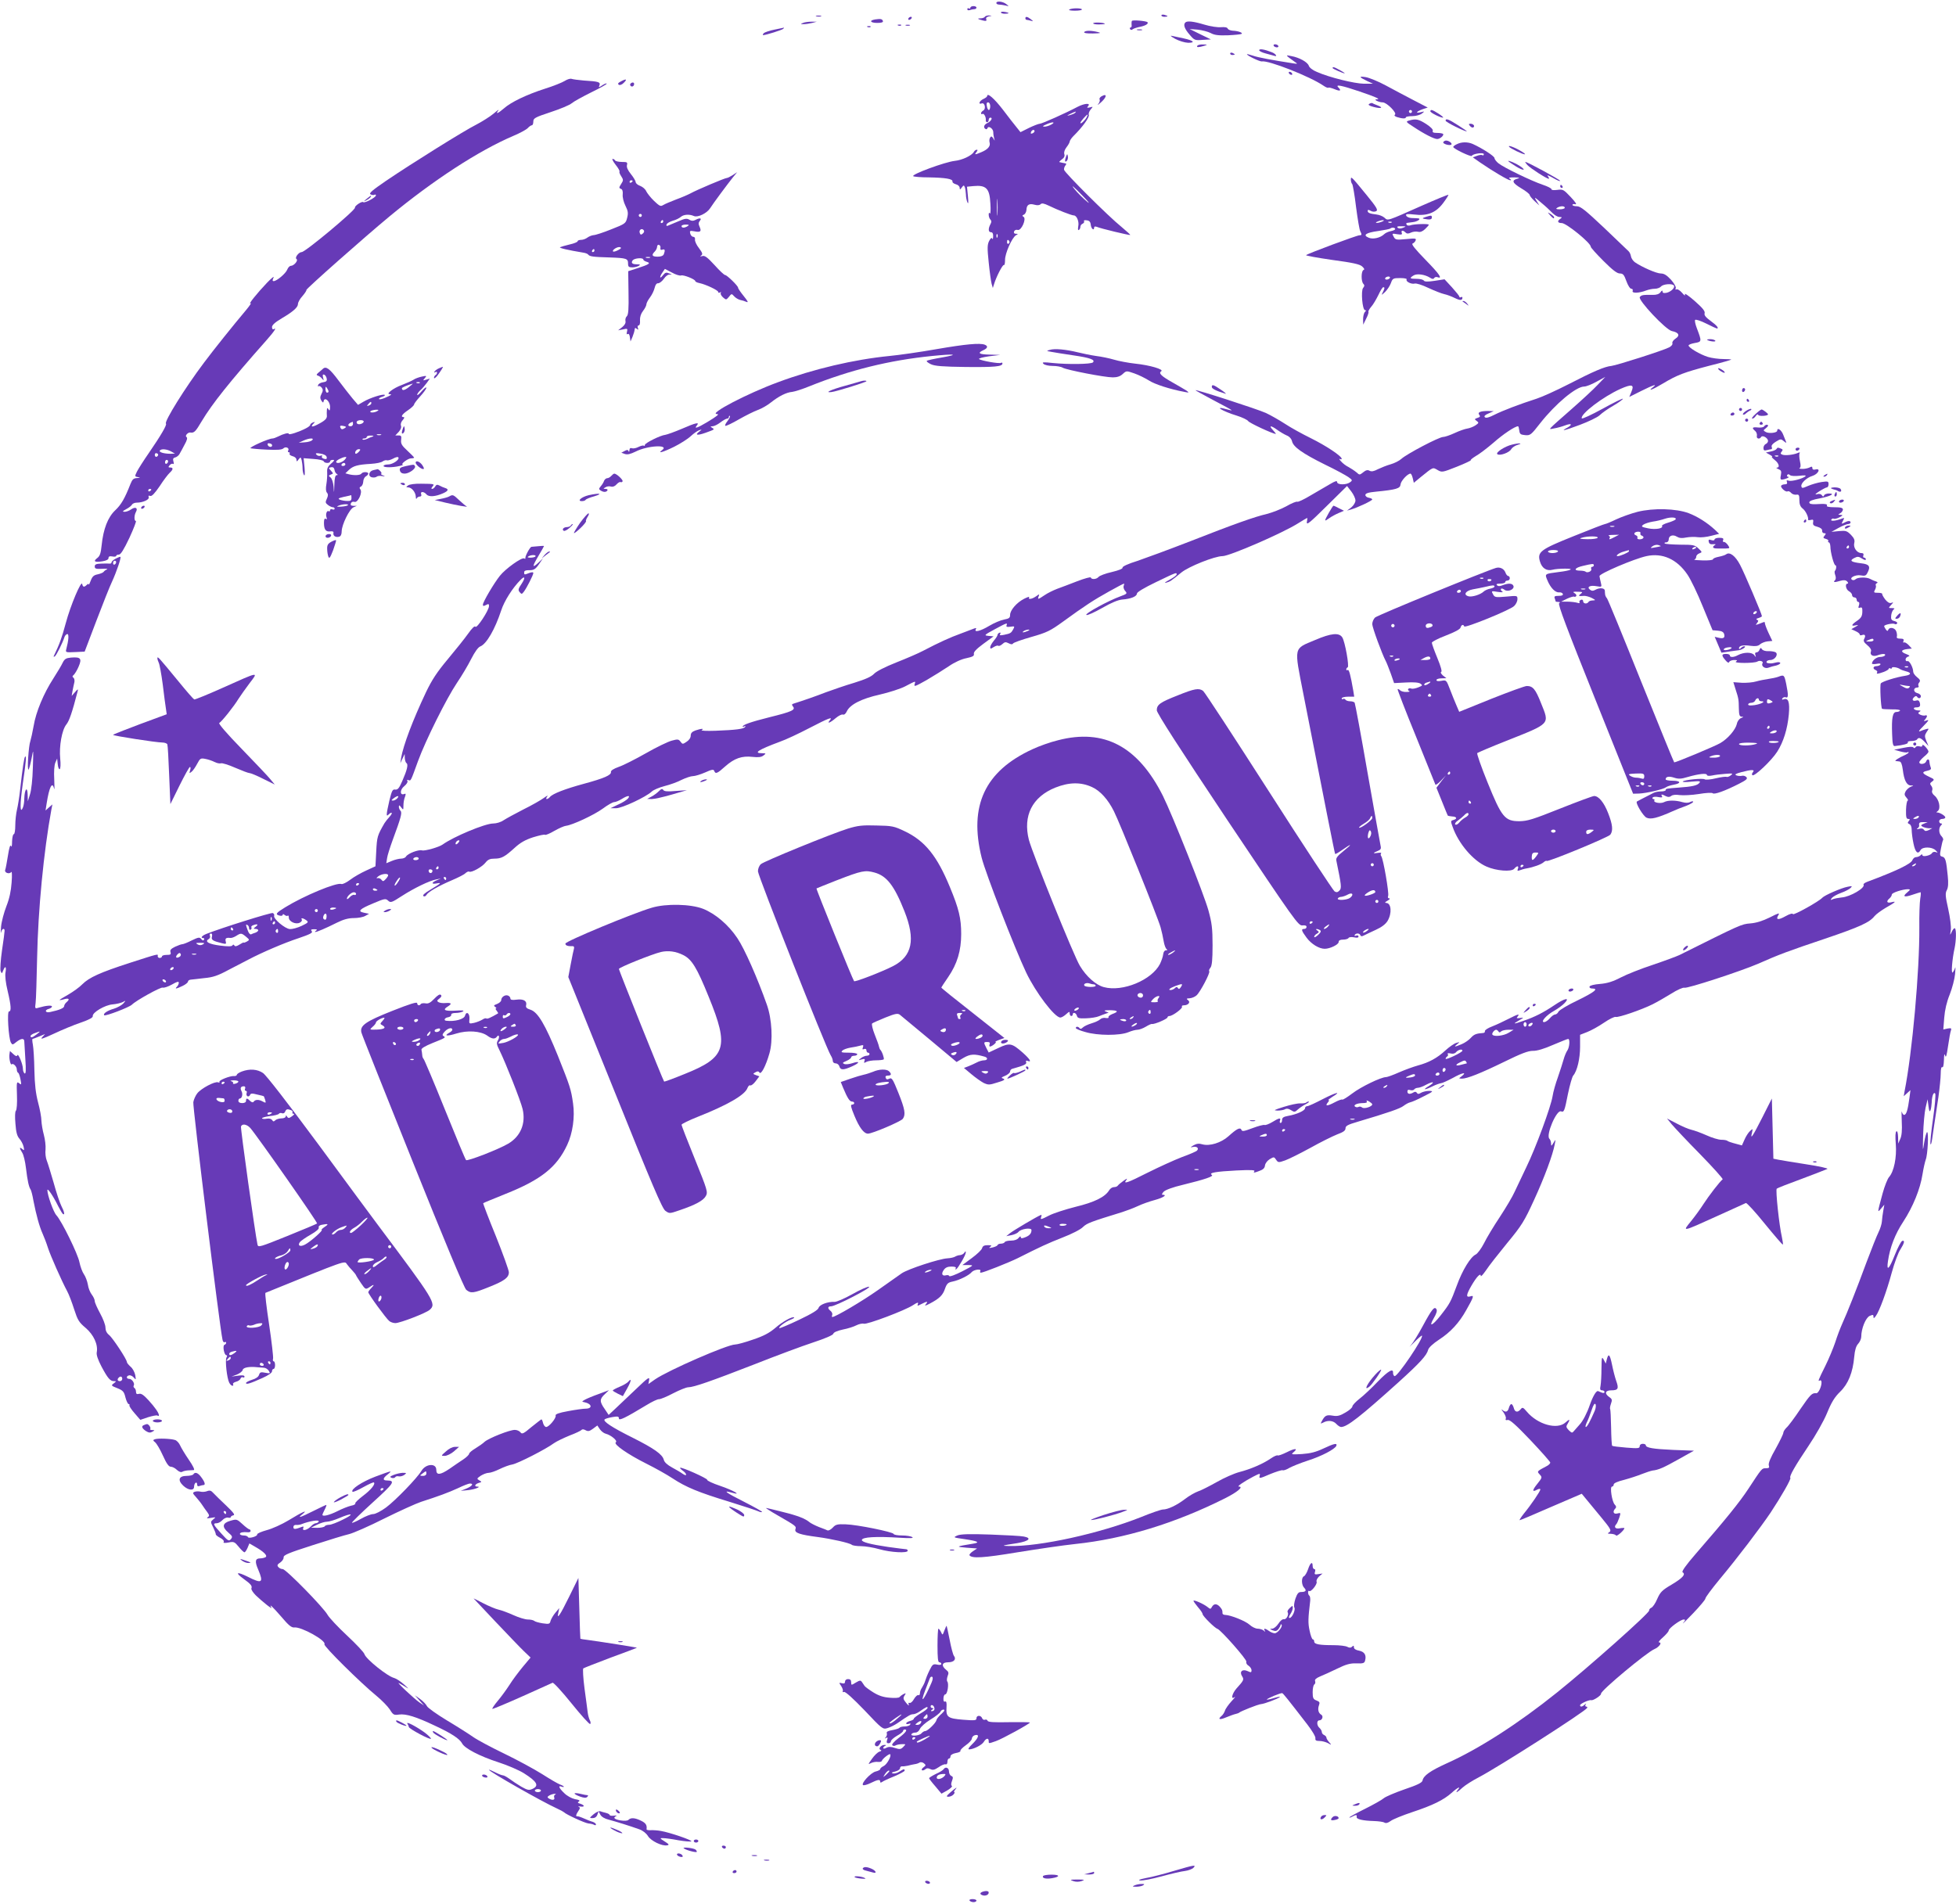 <?xml version="1.0" standalone="no"?>
<!DOCTYPE svg PUBLIC "-//W3C//DTD SVG 20010904//EN"
 "http://www.w3.org/TR/2001/REC-SVG-20010904/DTD/svg10.dtd">
<svg version="1.0" xmlns="http://www.w3.org/2000/svg"
 width="1280pt" height="1246pt" viewBox="0 0 1280 1246"
 preserveAspectRatio="xMidYMid meet">
<g transform="translate(0,1246) scale(0.1,-0.1)"
fill="#673ab7" stroke="none">
<path d="M6520 12440 c0 -5 8 -10 18 -10 9 0 28 -3 42 -6 24 -6 25 -6 5 9 -22
18 -65 23 -65 7z"/>
<path d="M6350 12409 c0 -5 -4 -7 -10 -4 -5 3 -10 1 -10 -5 0 -7 7 -9 16 -6 9
3 22 6 30 6 8 0 14 5 14 10 0 6 -9 10 -20 10 -11 0 -20 -5 -20 -11z"/>
<path d="M6998 12398 c-8 -4 6 -8 35 -8 26 0 47 3 47 8 0 10 -66 10 -82 0z"/>
<path d="M6550 12379 c0 -5 11 -9 25 -9 14 0 25 2 25 4 0 2 -11 6 -25 8 -14 3
-25 1 -25 -3z"/>
<path d="M7600 12359 c0 -5 9 -9 20 -9 11 0 20 2 20 4 0 2 -9 6 -20 9 -11 3
-20 1 -20 -4z"/>
<path d="M5343 12353 c9 -2 23 -2 30 0 6 3 -1 5 -18 5 -16 0 -22 -2 -12 -5z"/>
<path d="M6445 12350 c-3 -5 -16 -10 -27 -10 -27 0 -21 -5 14 -14 21 -5 26 -3
22 8 -4 9 3 16 18 19 22 4 22 4 1 6 -12 0 -25 -3 -28 -9z"/>
<path d="M5945 12340 c-3 -5 -2 -10 4 -10 5 0 13 5 16 10 3 6 2 10 -4 10 -5 0
-13 -4 -16 -10z"/>
<path d="M6710 12340 c0 -5 4 -10 9 -10 5 0 18 -3 28 -6 16 -5 16 -4 -1 10
-23 18 -36 20 -36 6z"/>
<path d="M5728 12333 c-43 -7 -33 -23 13 -23 27 0 39 4 37 12 -5 14 -14 16
-50 11z"/>
<path d="M7407 12323 c-2 -4 -3 -16 -2 -25 2 -10 -1 -18 -6 -18 -6 0 -7 -5 -4
-10 4 -7 11 -8 18 -1 7 5 29 12 50 16 33 7 55 20 46 30 -9 8 -97 16 -102 8z"/>
<path d="M5255 12310 c-18 -8 -18 -9 5 -8 14 0 39 4 55 8 l30 8 -35 0 c-19 0
-44 -3 -55 -8z"/>
<path d="M7154 12308 c-3 -4 13 -8 35 -8 23 0 41 2 41 4 0 8 -71 12 -76 4z"/>
<path d="M7757 12313 c-15 -14 -6 -41 27 -79 32 -38 35 -39 87 -35 l53 3 -70
34 -69 34 52 -4 c29 -3 67 -13 85 -22 25 -14 52 -17 113 -15 44 2 84 6 89 9
13 7 -22 20 -57 21 -15 1 -30 7 -33 14 -3 8 -18 11 -44 9 -22 -2 -70 5 -109
17 -70 21 -112 26 -124 14z"/>
<path d="M5878 12293 c7 -3 16 -2 19 1 4 3 -2 6 -13 5 -11 0 -14 -3 -6 -6z"/>
<path d="M5928 12293 c6 -2 18 -2 25 0 6 3 1 5 -13 5 -14 0 -19 -2 -12 -5z"/>
<path d="M5678 12283 c7 -3 16 -2 19 1 4 3 -2 6 -13 5 -11 0 -14 -3 -6 -6z"/>
<path d="M5068 12266 c-31 -6 -63 -17 -70 -23 -6 -7 -8 -13 -4 -13 17 0 122
33 131 41 5 5 7 8 5 8 -3 -1 -31 -7 -62 -13z"/>
<path d="M7443 12263 c9 -2 23 -2 30 0 6 3 -1 5 -18 5 -16 0 -22 -2 -12 -5z"/>
<path d="M7095 12250 c-4 -6 17 -10 57 -9 50 1 57 3 33 9 -44 11 -83 11 -90 0z"/>
<path d="M7690 12206 c26 -14 62 -25 85 -26 51 0 35 15 -30 29 -27 6 -61 13
-75 16 -16 4 -8 -3 20 -19z"/>
<path d="M7835 12160 c-7 -11 9 -11 45 0 24 8 24 8 -7 9 -17 1 -35 -3 -38 -9z"/>
<path d="M8335 12160 c3 -5 13 -10 21 -10 8 0 12 5 9 10 -3 6 -13 10 -21 10
-8 0 -12 -4 -9 -10z"/>
<path d="M8240 12131 c0 -5 19 -15 43 -21 23 -6 48 -13 55 -15 25 -9 11 13
-15 23 -48 19 -83 25 -83 13z"/>
<path d="M8050 12110 c0 -6 7 -10 15 -10 8 0 15 2 15 4 0 2 -7 6 -15 10 -8 3
-15 1 -15 -4z"/>
<path d="M8160 12105 c0 -9 85 -49 97 -47 43 9 319 -100 404 -159 14 -10 29
-16 32 -13 2 3 21 -2 41 -10 36 -15 46 -10 24 12 -22 22 21 13 140 -27 111
-38 139 -51 111 -51 -25 0 13 -20 39 -20 27 0 97 -71 80 -81 -6 -4 -1 -10 13
-15 34 -11 59 -12 59 -2 0 4 19 8 43 8 23 0 51 8 62 17 19 15 19 15 -10 8 -37
-8 -25 6 17 21 l31 10 -94 49 c-52 27 -133 70 -181 96 -48 26 -107 50 -130 54
-49 8 -45 0 10 -26 l37 -17 -60 0 c-62 1 -225 41 -307 77 -27 11 -49 28 -53
40 -7 24 -63 55 -115 64 -34 7 -35 6 -14 -11 12 -9 30 -22 40 -29 17 -11 15
-12 -11 -8 -136 21 -234 39 -267 51 -21 7 -38 11 -38 9z m1080 -375 c0 -5 -4
-10 -10 -10 -5 0 -10 5 -10 10 0 6 5 10 10 10 6 0 10 -4 10 -10z"/>
<path d="M8720 12015 c0 -5 68 -35 79 -35 8 1 -61 39 -71 40 -5 0 -8 -2 -8 -5z"/>
<path d="M8435 11980 c3 -5 11 -10 16 -10 6 0 7 5 4 10 -3 6 -11 10 -16 10 -6
0 -7 -4 -4 -10z"/>
<path d="M3695 11930 c-16 -10 -75 -34 -130 -51 -118 -38 -221 -87 -268 -129
-38 -33 -57 -40 -36 -13 8 10 -6 1 -30 -20 -24 -20 -75 -52 -113 -72 -82 -41
-424 -255 -591 -368 -92 -63 -115 -83 -102 -89 8 -5 20 -6 25 -3 6 3 10 2 10
-4 0 -13 -75 -53 -83 -44 -8 8 -58 -25 -54 -36 4 -16 -325 -291 -349 -291 -19
0 -47 -37 -34 -45 14 -9 -16 -45 -37 -45 -7 0 -18 -11 -23 -24 -9 -25 -69 -76
-89 -76 -9 0 -9 6 -1 23 6 12 -13 -3 -42 -33 -65 -68 -129 -148 -108 -135 8 5
-6 -16 -31 -46 -81 -96 -214 -262 -275 -344 -122 -162 -261 -385 -248 -398 8
-7 -35 -80 -112 -192 -34 -49 -69 -104 -78 -122 -15 -31 -15 -32 7 -36 18 -4
17 -4 -6 -6 -23 -1 -31 -8 -43 -38 -38 -97 -61 -136 -100 -173 -48 -45 -78
-122 -89 -230 -5 -50 -11 -69 -28 -82 -29 -22 -18 -30 32 -22 27 4 41 12 41
21 0 11 7 14 25 11 14 -3 25 -1 25 3 0 5 8 9 18 9 12 0 32 32 69 110 28 61 47
110 42 110 -12 0 -12 37 1 60 14 26 -4 35 -32 16 -12 -9 -32 -16 -43 -16 -16
1 -14 4 10 17 17 9 34 22 38 29 4 8 18 14 31 14 41 0 85 20 79 36 -3 10 0 12
10 8 10 -4 29 16 62 64 25 39 55 78 66 88 23 21 24 34 3 34 -13 0 -14 3 -4 15
7 8 17 12 22 9 6 -4 7 2 3 15 -5 17 -2 24 12 27 10 3 23 13 28 23 6 10 21 38
33 61 17 30 20 45 12 50 -12 7 10 32 26 29 24 -4 34 6 74 74 68 114 182 257
422 528 54 61 72 89 48 74 -5 -3 -10 3 -10 14 0 13 19 31 63 57 78 46 107 73
107 95 0 10 13 34 30 52 16 19 27 36 25 39 -5 5 378 344 542 480 290 240 586
432 813 529 41 17 83 40 93 50 10 11 22 19 27 19 6 0 10 11 10 24 0 22 10 28
113 62 61 20 124 46 138 58 14 12 71 43 127 71 56 27 102 53 102 57 0 5 -12 0
-27 -9 -25 -17 -27 -17 -20 -1 7 21 -5 25 -103 31 -36 3 -72 8 -80 11 -8 3
-28 -3 -45 -14z m-2575 -2425 l25 -14 -30 -1 c-41 0 -76 10 -69 21 8 13 46 10
74 -6z m-86 -26 c-8 -14 -21 -11 -21 5 0 8 6 12 14 9 7 -3 10 -9 7 -14z m66
-38 c0 -6 -4 -13 -10 -16 -5 -3 -10 1 -10 9 0 9 5 16 10 16 6 0 10 -4 10 -9z
m-110 -185 c0 -3 -4 -8 -10 -11 -5 -3 -10 -1 -10 4 0 6 5 11 10 11 6 0 10 -2
10 -4z"/>
<path d="M4061 11926 c-17 -9 -20 -15 -11 -21 7 -4 21 1 33 14 24 24 14 27
-22 7z"/>
<path d="M4125 11911 c-6 -11 9 -23 19 -14 9 9 7 23 -3 23 -6 0 -12 -4 -16 -9z"/>
<path d="M6460 11831 c0 -4 -11 -13 -25 -19 -26 -12 -36 -38 -11 -29 20 8 30
-35 11 -46 -8 -4 -15 -13 -15 -18 0 -6 4 -8 9 -5 10 7 25 -22 22 -41 -1 -7 3
-13 9 -13 5 0 10 7 10 15 0 8 5 15 11 15 18 0 4 -24 -19 -35 -23 -10 -29 -30
-13 -39 5 -4 11 -1 13 5 6 19 38 -3 38 -26 0 -13 3 -32 6 -42 5 -17 5 -17 -6
1 -10 15 -14 16 -21 5 -5 -8 -6 -22 -3 -32 7 -23 -11 -45 -54 -63 -43 -18 -47
-18 -32 1 8 10 9 15 2 15 -6 0 -15 -6 -19 -14 -14 -25 -77 -54 -125 -59 -64
-7 -284 -88 -272 -100 4 -4 50 -8 103 -8 109 -2 157 -10 154 -27 -2 -6 8 -14
22 -18 14 -3 25 -14 25 -23 1 -14 2 -14 14 2 12 16 14 16 20 1 3 -8 6 -30 7
-47 0 -18 5 -41 10 -52 6 -13 7 0 3 41 l-6 62 41 4 c85 8 107 -15 112 -114 3
-42 1 -71 -3 -65 -5 8 -8 4 -8 -8 0 -12 5 -26 11 -32 8 -8 8 -17 0 -31 -15
-29 -14 -52 4 -52 10 0 15 -9 14 -27 0 -16 -3 -22 -6 -15 -3 9 -10 4 -20 -15
-12 -24 -13 -45 -3 -140 6 -61 15 -124 19 -140 l8 -28 8 25 c15 50 57 130 64
125 5 -2 8 12 8 33 -1 42 45 146 71 162 16 9 16 9 0 10 -11 0 -15 5 -12 15 4
9 13 13 24 10 23 -7 59 73 38 86 -10 6 -9 9 2 14 8 3 16 17 17 31 1 34 18 44
53 34 18 -5 32 -4 39 3 9 9 22 6 54 -9 55 -27 149 -64 164 -64 19 0 36 -40 29
-72 -3 -18 -2 -27 4 -23 6 3 10 13 10 21 0 8 7 17 15 20 8 4 12 11 9 16 -4 6
4 8 17 6 18 -2 25 -10 27 -30 3 -26 22 -41 22 -17 0 7 7 8 18 4 25 -11 214
-56 218 -53 2 2 -24 25 -56 52 -85 68 -374 356 -377 375 -1 8 3 21 9 28 7 9 7
13 -1 14 -6 1 -15 3 -21 4 -5 1 -13 3 -17 4 -4 0 3 8 15 17 16 11 21 22 17 35
-4 12 2 29 14 45 12 15 21 32 21 37 0 6 11 23 25 37 58 57 106 123 100 138 -3
8 3 24 12 35 17 20 17 20 -5 14 -19 -4 -21 -3 -11 9 18 21 -24 18 -69 -5 -79
-42 -234 -111 -248 -111 -7 0 -39 -12 -70 -27 l-56 -28 -24 30 c-14 17 -55 69
-91 117 -57 74 -103 114 -103 89z m20 -66 c0 -14 -4 -25 -9 -25 -5 0 -11 11
-13 25 -4 17 -1 25 8 25 8 0 14 -11 14 -25z m555 -44 c-6 -5 -21 -11 -35 -15
-21 -5 -20 -3 5 9 35 17 42 18 30 6z m76 -29 c-12 -22 -41 -48 -41 -36 0 8 40
54 47 54 2 0 -1 -8 -6 -18z m-231 -47 c-14 -8 -34 -14 -45 -14 -15 1 -13 4 10
14 40 19 67 18 35 0z m-110 -44 c0 -5 -7 -11 -14 -14 -10 -4 -13 -1 -9 9 6 15
23 19 23 5z m315 -423 c33 -34 49 -53 35 -43 -30 24 -70 64 -89 88 -28 35 -4
15 54 -45z m-558 -121 c-2 -23 -3 -1 -3 48 0 50 1 68 3 42 2 -26 2 -67 0 -90z
m0 -149 c-3 -8 -6 -5 -6 6 -1 11 2 17 5 13 3 -3 4 -12 1 -19z m78 -27 c3 -5 1
-12 -5 -16 -5 -3 -10 1 -10 9 0 18 6 21 15 7z"/>
<path d="M7207 11829 c-9 -6 -15 -15 -11 -20 3 -5 0 -18 -7 -27 -10 -12 -7
-11 10 3 44 37 50 68 8 44z"/>
<path d="M8960 11780 c-9 -6 -1 -12 29 -20 49 -13 68 -6 26 10 -15 6 -31 12
-34 15 -4 2 -13 0 -21 -5z"/>
<path d="M9360 11732 c0 -10 65 -42 83 -42 12 1 -62 50 -75 50 -5 0 -8 -4 -8
-8z"/>
<path d="M9221 11671 c-23 -6 -22 -9 30 -42 69 -46 134 -79 154 -79 19 0 47
25 38 34 -4 3 -21 6 -39 6 -24 0 -32 4 -28 14 3 8 -13 25 -44 45 -49 31 -67
35 -111 22z"/>
<path d="M9460 11670 c0 -9 122 -70 139 -70 3 0 -22 18 -57 40 -64 41 -82 47
-82 30z"/>
<path d="M9620 11635 c7 -8 16 -12 21 -9 13 8 1 24 -18 24 -13 0 -13 -3 -3
-15z"/>
<path d="M9445 11530 c-7 -11 42 -26 53 -16 7 8 -17 26 -35 26 -6 0 -15 -4
-18 -10z"/>
<path d="M9533 11516 c-13 -6 -23 -14 -23 -18 0 -11 118 -68 122 -58 5 14 78
24 78 11 0 -7 -4 -10 -9 -7 -5 4 -21 2 -36 -4 l-27 -10 50 -35 c83 -57 182
-115 195 -115 8 0 7 4 -3 10 -11 7 -2 9 30 9 34 -1 39 -3 21 -8 -41 -11 -35
-28 23 -63 31 -18 56 -38 56 -44 0 -5 14 -23 32 -40 l32 -29 -19 30 c-17 28
-15 27 31 -12 27 -22 60 -53 73 -67 14 -14 34 -26 45 -26 20 -1 20 -2 4 -14
-19 -14 -14 -26 12 -26 30 0 190 -130 190 -155 0 -6 37 -47 83 -93 59 -59 89
-82 107 -82 21 0 28 -8 43 -50 10 -28 24 -50 32 -50 8 0 12 -6 9 -14 -7 -17
43 -15 89 3 16 6 41 11 56 11 16 0 34 7 41 15 13 16 75 21 84 6 9 -13 -17 -39
-46 -47 -20 -4 -28 -2 -28 7 -1 10 -5 9 -14 -4 -9 -12 -27 -18 -52 -17 -64 1
-72 -1 -83 -14 -15 -18 170 -215 210 -223 45 -9 55 -29 24 -49 -14 -9 -24 -23
-21 -30 3 -8 -6 -20 -22 -28 -41 -21 -342 -117 -377 -121 -44 -4 -118 -36
-281 -120 -80 -41 -173 -83 -207 -94 -115 -37 -222 -78 -276 -105 -37 -19 -57
-24 -64 -17 -7 7 0 15 24 25 l34 15 -37 1 c-51 0 -71 -9 -58 -25 8 -10 6 -15
-11 -20 -21 -7 -21 -9 -6 -20 16 -11 15 -14 -9 -30 -14 -9 -38 -18 -52 -20
-15 -2 -52 -15 -82 -29 -30 -14 -65 -26 -76 -26 -27 0 -238 -111 -273 -143
-14 -13 -46 -29 -71 -36 -25 -7 -62 -22 -83 -32 -26 -14 -42 -17 -55 -10 -12
7 -24 4 -41 -10 -24 -19 -24 -19 -45 0 -12 10 -35 25 -51 34 -17 8 -39 25 -50
38 -11 12 -14 19 -7 15 6 -4 12 -3 12 1 0 18 -103 86 -202 135 -57 28 -133 70
-169 94 -37 24 -93 56 -125 71 -55 25 -456 155 -461 149 -1 -1 51 -30 117 -65
66 -34 120 -64 120 -66 0 -2 -15 1 -32 6 -91 26 -31 -12 67 -42 35 -11 68 -27
73 -35 7 -12 161 -84 181 -84 2 0 -6 11 -19 25 -30 32 -14 32 29 1 18 -13 45
-29 61 -36 18 -7 31 -22 35 -38 8 -37 67 -79 214 -152 69 -33 138 -71 154 -82
28 -20 29 -22 11 -35 -25 -18 -84 -17 -84 2 0 10 -12 7 -47 -14 -27 -15 -83
-49 -127 -74 -43 -26 -82 -44 -87 -41 -5 3 -38 -10 -72 -30 -35 -19 -92 -41
-127 -50 -78 -18 -209 -64 -515 -184 -126 -49 -276 -104 -331 -123 -62 -19
-100 -37 -98 -44 3 -7 -24 -18 -70 -29 -41 -9 -80 -24 -87 -32 -13 -16 -46
-19 -51 -4 -1 5 -41 -6 -88 -24 -47 -18 -106 -41 -132 -50 -26 -10 -63 -28
-83 -42 -43 -29 -46 -29 -38 -7 6 16 5 16 -17 0 -27 -19 -55 -23 -45 -6 4 6
-11 1 -33 -10 -49 -25 -92 -75 -92 -106 0 -19 -7 -24 -39 -30 -22 -4 -65 -22
-97 -41 -56 -34 -102 -46 -88 -22 5 8 2 9 -12 4 -10 -4 -50 -19 -87 -33 -67
-24 -140 -57 -247 -113 -30 -16 -109 -50 -175 -76 -73 -29 -130 -58 -145 -74
-18 -19 -56 -36 -130 -59 -58 -17 -141 -46 -185 -62 -67 -26 -144 -53 -214
-75 -10 -3 -10 -8 -2 -18 19 -22 -6 -34 -152 -70 -127 -32 -177 -50 -177 -62
0 -3 5 -2 12 2 6 4 8 3 4 -4 -8 -13 -60 -20 -194 -25 -58 -2 -98 0 -90 4 19
12 -3 11 -41 -2 -22 -8 -31 -17 -31 -34 0 -14 -11 -30 -27 -40 -25 -17 -27
-17 -40 1 -12 16 -18 17 -58 6 -25 -7 -100 -43 -168 -82 -67 -38 -147 -79
-177 -89 -36 -13 -54 -25 -52 -34 3 -20 -44 -41 -177 -77 -125 -34 -204 -65
-222 -86 -6 -8 -16 -14 -21 -14 -6 0 -4 8 3 17 8 9 -2 5 -21 -9 -19 -14 -80
-49 -135 -76 -55 -28 -113 -60 -130 -71 -17 -12 -46 -21 -68 -21 -53 0 -259
-86 -331 -138 -24 -17 -116 -43 -134 -38 -22 7 -93 -20 -105 -40 -4 -8 -19
-14 -33 -14 -13 0 -41 -7 -60 -15 l-36 -15 5 33 c2 17 19 70 36 117 54 146 64
181 52 193 -6 6 -11 18 -11 27 1 12 4 11 15 -4 14 -19 15 -18 15 11 0 18 4 43
10 57 7 20 6 24 -5 19 -29 -11 -29 28 0 51 16 13 25 28 21 34 -4 8 -2 10 7 6
16 -6 14 -9 63 126 49 134 186 409 254 510 32 47 74 118 94 158 23 45 45 76
59 81 41 16 96 112 137 236 20 62 75 148 126 199 29 30 34 16 8 -24 -23 -34
-25 -42 -13 -56 12 -14 14 -14 27 3 19 25 62 110 62 122 0 7 -9 7 -26 1 -33
-13 -34 -13 -34 4 0 10 10 14 29 14 35 -1 45 5 72 45 l22 32 -31 -29 c-41 -38
-40 -24 3 48 19 32 35 60 35 62 0 2 -17 1 -37 -1 -21 -2 -41 -4 -45 -4 -10 -1
-43 -63 -40 -74 1 -5 -2 -6 -8 -2 -15 9 -123 -68 -159 -114 -39 -49 -111 -171
-111 -189 0 -10 5 -10 20 -2 17 9 20 8 20 -7 0 -27 -80 -149 -89 -135 -4 8
-22 -9 -48 -46 -22 -31 -82 -106 -133 -167 -71 -85 -103 -134 -142 -215 -88
-186 -148 -346 -163 -430 l-5 -35 14 30 14 30 1 -27 c1 -15 6 -30 11 -33 13
-8 4 -45 -28 -118 -20 -46 -29 -57 -46 -55 -17 3 -22 -7 -38 -72 -21 -93 -22
-108 -6 -92 23 23 31 12 8 -13 -12 -13 -28 -33 -34 -43 -47 -81 -49 -89 -54
-185 l-5 -97 -61 -28 c-33 -15 -81 -42 -104 -60 -24 -18 -50 -31 -58 -28 -31
12 -243 -76 -367 -152 -62 -38 -68 -47 -37 -55 11 -3 20 0 20 5 0 7 5 6 13 -1
8 -6 17 -8 20 -4 4 3 7 -2 7 -13 0 -26 46 -47 72 -33 10 5 16 14 13 20 -9 13
8 11 29 -4 17 -12 14 -16 -30 -37 -27 -13 -62 -22 -77 -21 -32 2 -110 68 -103
87 3 7 -2 15 -9 18 -12 4 -332 -96 -433 -136 -31 -12 -43 -28 -21 -28 5 0 7
-5 4 -11 -5 -7 -11 -5 -18 5 -11 13 -18 12 -62 -9 -27 -14 -55 -25 -62 -25 -7
0 -28 -8 -48 -17 -26 -13 -34 -21 -29 -35 4 -15 0 -18 -25 -18 -17 0 -31 -4
-31 -10 0 -5 -7 -10 -15 -10 -8 0 -14 6 -13 13 4 15 4 15 -182 -45 -195 -63
-267 -96 -311 -140 -18 -19 -60 -49 -91 -67 -32 -18 -58 -34 -58 -36 0 -2 14
0 30 5 32 9 39 0 15 -20 -8 -7 -15 -18 -15 -25 0 -13 -31 -26 -92 -39 -32 -7
-39 13 -8 21 11 3 20 10 20 15 0 10 -38 7 -89 -8 -22 -7 -23 -5 -18 32 3 21 7
156 10 299 6 309 43 691 93 965 l7 35 -23 -20 -22 -20 7 45 c17 109 37 149 49
98 3 -13 3 14 1 60 -3 50 0 93 7 110 l12 27 4 -38 c2 -20 8 -35 13 -31 5 3 7
32 3 69 -8 80 11 187 40 223 19 23 38 78 74 217 4 17 2 17 -17 -5 l-22 -25 6
35 c4 19 9 45 12 56 2 12 -1 25 -7 29 -8 5 -7 10 3 18 7 7 22 31 32 55 22 52
13 63 -50 58 -33 -3 -42 -9 -54 -32 -7 -16 -35 -63 -62 -105 -63 -97 -114
-219 -129 -311 -7 -40 -17 -84 -21 -97 -12 -31 -23 -198 -12 -188 4 5 13 39
20 75 12 65 12 62 8 -63 -2 -75 -10 -149 -19 -175 l-14 -45 -1 45 c-2 57 -20
35 -22 -25 0 -22 -4 -49 -9 -60 -20 -49 -20 21 -1 155 22 148 25 188 15 177
-6 -6 -15 -63 -33 -222 -5 -44 -14 -100 -20 -125 -6 -25 -11 -71 -11 -102 0
-32 -4 -58 -10 -58 -5 0 -10 -21 -11 -47 0 -30 -3 -41 -7 -30 -5 11 -12 -11
-20 -63 -7 -44 -15 -87 -18 -94 -7 -18 27 -30 39 -14 5 8 7 -18 3 -68 -4 -56
-14 -104 -34 -155 -16 -41 -32 -101 -35 -134 -3 -33 -3 -50 0 -37 5 23 23 31
23 10 0 -7 -7 -65 -17 -129 -9 -63 -13 -124 -9 -135 8 -18 8 -18 17 4 13 34
22 26 15 -13 -4 -22 1 -67 14 -121 23 -97 25 -134 9 -134 -14 0 -3 -174 12
-203 10 -17 11 -17 36 3 32 25 52 26 52 3 1 -10 4 -62 7 -117 5 -72 3 -97 -5
-92 -6 4 -11 18 -11 30 0 30 -31 105 -37 89 -3 -9 -11 -6 -26 8 l-22 20 -3
-21 c-4 -27 7 -75 15 -66 10 9 33 -15 33 -34 0 -10 4 -20 9 -22 4 -1 11 -21
15 -42 7 -36 6 -39 -9 -26 -16 13 -17 7 -14 -78 2 -51 -1 -96 -7 -102 -6 -6
-7 -40 -3 -85 4 -56 11 -81 26 -98 11 -12 23 -35 27 -51 6 -26 5 -28 -8 -17
-20 17 -20 7 -1 -23 9 -13 20 -59 25 -102 10 -84 19 -123 30 -139 4 -5 13 -39
19 -75 18 -92 39 -169 60 -215 10 -22 26 -64 35 -93 17 -52 88 -213 126 -284
11 -20 31 -73 45 -117 23 -71 31 -85 75 -122 53 -45 83 -110 73 -161 -3 -16 8
-48 31 -92 41 -77 57 -96 82 -96 16 0 16 -1 -2 -15 -18 -13 -17 -15 24 -31 37
-15 44 -23 53 -61 6 -23 16 -43 21 -43 5 0 7 -3 5 -8 -3 -4 12 -27 33 -51 l38
-44 51 17 c29 9 56 14 61 11 6 -4 10 -3 10 2 -1 16 -26 52 -68 98 -31 34 -48
46 -62 42 -15 -4 -20 0 -20 13 0 11 -5 22 -10 25 -6 4 -8 11 -5 16 9 13 -11
44 -29 44 -21 0 -21 19 -1 23 9 2 23 -5 31 -15 14 -16 14 -15 9 17 -4 19 -17
44 -31 55 -13 12 -24 25 -24 31 0 17 -93 158 -117 177 -15 12 -23 29 -23 49 0
16 -16 58 -35 92 -19 35 -35 71 -35 80 0 10 -9 29 -19 42 -11 14 -23 43 -26
66 -4 23 -16 54 -26 68 -10 14 -23 49 -29 78 -10 54 -116 270 -151 308 -19 20
-59 132 -59 164 0 18 38 -38 70 -103 14 -27 28 -51 32 -53 14 -9 9 15 -11 54
-10 20 -33 88 -50 151 -18 62 -38 128 -45 145 -7 17 -11 50 -8 73 2 23 -3 65
-11 95 -8 29 -15 71 -16 93 0 22 -10 76 -22 120 -15 58 -22 116 -24 210 -1 72
-6 147 -10 168 -4 20 -5 37 -2 37 2 0 22 7 43 16 l39 16 -19 -21 c-15 -16 3
-11 76 23 53 25 132 58 177 73 55 19 80 33 78 42 -4 24 80 73 129 77 25 2 54
9 67 15 22 12 22 12 3 -10 -11 -11 -38 -26 -60 -33 -43 -12 -74 -33 -64 -43 7
-8 164 52 181 69 28 28 189 117 202 112 8 -3 35 6 60 20 33 19 45 22 45 12 0
-8 -5 -19 -12 -26 -17 -17 -5 -15 37 5 19 9 35 22 35 28 0 6 8 12 18 13 9 1
49 5 88 10 57 5 90 16 160 54 49 25 107 56 129 67 89 47 236 110 328 140 76
26 96 36 87 46 -8 10 -4 13 16 13 18 0 22 -3 13 -9 -8 -5 -10 -9 -6 -9 12 0
68 24 142 61 42 21 75 30 110 30 28 0 61 6 75 14 l25 14 -33 7 c-45 9 -30 24
64 63 71 30 78 31 94 16 16 -15 23 -13 89 30 82 53 182 101 226 109 l30 6 -28
-12 c-35 -15 -35 -27 1 -20 34 6 30 2 -41 -41 -38 -22 -54 -37 -46 -42 6 -5
15 -1 20 8 12 20 76 57 167 96 40 17 80 37 88 46 9 8 20 13 24 10 14 -9 86 31
108 60 15 19 29 25 57 25 46 0 67 11 132 70 38 35 70 53 122 70 40 12 74 20
78 16 3 -3 31 8 61 26 30 17 64 32 76 33 42 5 182 70 240 112 32 24 66 43 75
43 9 0 31 9 49 20 40 25 60 26 41 3 -8 -9 -36 -27 -64 -39 l-50 -24 37 0 c39
0 196 74 233 109 11 11 49 27 84 36 36 9 86 27 112 41 27 13 60 24 73 24 14 0
50 11 80 24 44 20 56 22 60 10 8 -22 20 -17 72 30 60 53 109 70 179 62 37 -4
57 -2 71 9 18 14 18 14 -8 15 -61 0 -27 22 115 75 38 13 125 54 194 90 129 67
155 76 133 50 -21 -25 3 -16 39 15 18 15 39 26 47 23 8 -3 18 5 25 20 20 45
96 84 217 111 61 14 135 38 164 53 73 38 71 38 63 14 -5 -18 6 -13 79 28 46
27 112 68 146 91 36 25 82 46 114 52 42 9 52 15 49 28 -3 12 16 32 62 66 l67
49 -33 3 c-31 3 -30 5 40 43 80 43 85 45 78 26 -4 -10 3 -12 25 -9 28 4 29 3
19 -16 -14 -25 -17 -28 -60 -37 -25 -5 -32 -4 -26 5 5 8 3 11 -4 9 -7 -3 -13
-9 -13 -14 0 -6 -11 -23 -24 -38 -13 -16 -24 -35 -24 -43 0 -12 3 -12 23 1 13
8 27 12 30 8 4 -3 16 2 26 11 16 15 23 15 41 6 15 -8 25 -9 29 -2 3 6 57 25
120 43 102 29 124 40 207 100 143 104 201 142 302 198 50 28 94 51 97 51 2 0
2 -7 -2 -15 -3 -9 2 -24 10 -33 15 -16 13 -19 -31 -35 -80 -29 -235 -114 -223
-122 7 -4 53 17 104 46 61 35 105 53 132 55 54 4 95 20 95 39 0 9 46 37 125
75 135 65 135 65 135 50 0 -5 -21 -21 -47 -35 -27 -14 -37 -23 -23 -19 27 7
33 11 101 67 48 39 218 107 269 107 47 0 398 153 495 215 31 19 57 35 59 35 2
0 1 -12 -2 -27 -3 -23 19 -5 129 104 l134 132 28 -36 c15 -20 27 -46 27 -59 0
-13 -12 -32 -27 -45 l-28 -21 25 7 c45 13 140 58 140 66 0 4 -10 9 -22 11 -13
2 -23 10 -23 18 0 11 18 17 70 22 133 13 158 21 160 47 2 23 46 71 65 71 5 0
11 -14 15 -30 l7 -30 46 38 c83 67 77 64 109 46 29 -17 32 -16 126 21 53 21
95 41 92 43 -3 3 13 15 34 28 22 12 73 51 115 87 62 55 140 107 160 107 3 0 6
-12 8 -27 3 -24 8 -28 38 -31 34 -3 39 1 99 78 101 128 235 240 288 240 13 0
49 14 81 32 l57 31 -50 -52 c-27 -29 -104 -100 -170 -158 -167 -147 -156 -135
-115 -127 19 3 52 12 73 20 42 16 50 5 12 -16 -47 -25 -19 -19 83 19 56 21
115 49 130 63 15 15 55 43 90 63 34 20 62 40 62 45 0 4 -60 -25 -132 -65 -73
-40 -135 -69 -137 -63 -10 28 140 142 254 193 75 33 91 28 71 -19 l-14 -34 78
39 c80 40 110 49 76 24 -39 -30 2 -14 68 26 92 55 137 72 301 115 77 19 142
38 144 40 2 2 -20 4 -51 4 -30 0 -76 6 -102 14 -51 16 -126 60 -126 75 0 5 18
12 41 16 46 8 46 10 13 97 -10 26 -15 50 -11 54 4 5 37 -6 73 -24 35 -18 67
-32 69 -32 16 0 -1 21 -40 49 -33 24 -44 38 -40 51 4 13 -13 34 -65 80 -40 35
-68 54 -64 44 4 -13 -3 -9 -19 10 -14 16 -30 25 -36 22 -7 -4 -9 -1 -5 8 3 8
-10 31 -31 55 -28 30 -45 41 -67 41 -28 0 -124 42 -170 74 -12 9 -23 26 -25
38 -2 13 -9 28 -16 34 -7 7 -79 75 -160 153 -122 115 -154 141 -178 141 -16 0
-29 4 -29 9 0 5 8 7 19 4 12 -3 1 14 -30 47 -47 50 -51 52 -89 47 -22 -3 -38
-1 -37 4 1 6 -25 19 -58 30 -74 25 -254 112 -289 140 -14 11 -26 27 -26 34 0
13 -81 65 -143 93 -33 14 -73 14 -104 -2z m707 -416 c0 -5 -15 -10 -32 -10
-25 0 -29 3 -18 10 20 13 50 13 50 0z m-6736 -2282 c-3 -4 -17 -8 -32 -8 -20
0 -23 3 -13 9 18 11 52 10 45 -1z m3221 -488 c-27 -12 -43 -12 -25 0 8 5 22 9
30 9 10 0 8 -3 -5 -9z m-4125 -1095 c-7 -8 -20 -15 -28 -15 -13 0 -12 3 4 15
25 19 40 19 24 0z m400 -290 c-7 -9 -15 -13 -17 -11 -7 7 7 26 19 26 6 0 6 -6
-2 -15z m-260 -105 c0 -5 -9 -10 -21 -10 -11 0 -17 5 -14 10 3 6 13 10 21 10
8 0 14 -4 14 -10z m130 -60 c0 -5 -5 -10 -11 -10 -5 0 -7 5 -4 10 3 6 8 10 11
10 2 0 4 -4 4 -10z m-40 -19 c0 -17 -18 -21 -24 -6 -3 9 0 15 9 15 8 0 15 -4
15 -9z m-290 -30 c0 -5 -8 -17 -17 -26 -14 -15 -18 -15 -27 -3 -6 8 -18 13
-26 10 -9 -2 -7 2 5 12 22 17 65 22 65 7z m64 -45 c-9 -15 -19 -25 -21 -22 -3
2 3 16 13 30 9 15 19 25 21 22 3 -2 -3 -16 -13 -30z m316 24 c0 -5 -2 -10 -4
-10 -3 0 -8 5 -11 10 -3 6 -1 10 4 10 6 0 11 -4 11 -10z m-570 -34 c0 -3 -4
-8 -10 -11 -5 -3 -10 -1 -10 4 0 6 5 11 10 11 6 0 10 -2 10 -4z m120 -42 c0
-2 -7 -4 -15 -4 -8 0 -15 4 -15 10 0 5 7 7 15 4 8 -4 15 -8 15 -10z m-140 -25
c0 -6 -6 -9 -12 -6 -7 2 -21 -5 -30 -16 -10 -11 -18 -15 -18 -9 0 15 29 42 46
42 8 0 14 -5 14 -11z m-130 -93 c0 -2 -9 -6 -20 -9 -11 -3 -20 -1 -20 4 0 5 9
9 20 9 11 0 20 -2 20 -4z m-120 -16 c0 -5 -4 -10 -10 -10 -5 0 -10 5 -10 10 0
6 5 10 10 10 6 0 10 -4 10 -10z m57 -40 c-1 -20 -8 -25 -20 -14 -7 8 3 34 13
34 5 0 8 -9 7 -20z m-360 -22 c-3 -8 -6 -5 -6 6 -1 11 2 17 5 13 3 -3 4 -12 1
-19z m23 -18 c0 -5 -5 -10 -11 -10 -5 0 -7 5 -4 10 3 6 8 10 11 10 2 0 4 -4 4
-10z m-170 -36 c0 -8 5 -12 10 -9 6 4 8 10 5 15 -3 4 2 11 11 14 28 11 38 6
18 -9 -17 -13 -17 -14 -1 -15 9 0 17 -4 17 -9 0 -5 -8 -11 -17 -15 -10 -3 -23
-8 -29 -11 -7 -4 -17 8 -23 26 -14 39 -14 42 -1 34 6 -3 10 -13 10 -21z m-105
-4 c3 -5 1 -10 -4 -10 -6 0 -11 5 -11 10 0 6 2 10 4 10 3 0 8 -4 11 -10z m295
-16 c0 -8 -5 -12 -10 -9 -6 4 -8 11 -5 16 9 14 15 11 15 -7z m-433 -35 c-6
-21 6 -28 67 -43 25 -6 28 -5 23 13 -5 20 3 25 31 22 8 -1 24 5 37 13 31 20
35 20 65 -5 24 -20 24 -21 5 -32 -11 -6 -20 -9 -20 -6 -1 2 -13 -4 -27 -13
-19 -12 -29 -14 -34 -7 -4 8 -9 8 -13 1 -4 -7 -30 -8 -81 -1 -72 9 -103 26
-75 42 8 4 12 14 9 22 -4 8 -1 15 6 15 8 0 10 -8 7 -21z m-59 -50 c-12 -7 -24
-7 -35 0 -15 9 -12 10 17 10 29 0 32 -1 18 -10z m-154 -82 c-21 -12 -29 -2
-13 16 10 11 16 12 21 4 4 -7 0 -16 -8 -20z m109 16 c-7 -2 -19 -2 -25 0 -7 3
-2 5 12 5 14 0 19 -2 13 -5z m-148 -93 c-3 -5 -11 -10 -16 -10 -6 0 -7 5 -4
10 3 6 11 10 16 10 6 0 7 -4 4 -10z m-50 -80 c3 -5 2 -10 -4 -10 -5 0 -13 5
-16 10 -3 6 -2 10 4 10 5 0 13 -4 16 -10z m-845 -350 c-27 -21 -40 -25 -40
-11 0 5 12 14 28 19 39 15 40 14 12 -8z m560 -2255 c0 -8 -7 -15 -15 -15 -16
0 -20 12 -8 23 11 12 23 8 23 -8z"/>
<path d="M9875 11500 c7 -11 88 -50 103 -50 12 0 -37 31 -74 46 -22 9 -33 11
-29 4z"/>
<path d="M6977 11437 c-11 -29 -9 -43 4 -30 6 6 9 19 7 29 -3 18 -4 18 -11 1z"/>
<path d="M4029 11381 c17 -21 28 -41 25 -44 -3 -3 2 -17 11 -30 15 -24 15 -27
0 -51 -15 -23 -15 -27 -2 -32 10 -3 14 -16 12 -37 -2 -18 6 -50 18 -74 17 -34
19 -48 11 -79 -9 -36 -12 -39 -104 -75 -52 -21 -104 -38 -116 -38 -11 -1 -29
-8 -40 -16 -10 -8 -29 -15 -41 -15 -13 0 -23 -4 -23 -9 0 -5 -24 -15 -52 -21
-29 -7 -57 -15 -63 -18 -8 -5 46 -18 154 -36 13 -2 26 -7 30 -12 9 -13 34 -16
139 -19 112 -4 122 -7 122 -40 0 -21 5 -25 28 -25 15 0 34 5 42 10 12 8 10 10
-11 10 -32 0 -42 9 -28 27 13 14 69 18 69 4 0 -5 10 -11 23 -15 28 -8 15 -17
-63 -42 l-59 -19 2 -141 c2 -107 -1 -144 -11 -154 -8 -7 -11 -21 -9 -31 3 -12
-4 -26 -21 -40 l-27 -21 32 6 c29 7 31 5 26 -15 -4 -15 -2 -20 5 -15 6 4 12
-5 14 -21 l4 -28 13 30 c7 17 13 38 14 47 1 13 4 14 14 6 10 -8 12 -7 7 6 -3
9 -1 16 5 16 7 0 11 14 9 33 -1 22 6 44 20 62 12 15 22 35 22 43 0 8 11 29 24
46 13 17 26 45 30 62 5 21 13 31 23 30 9 0 26 13 37 29 14 20 28 29 41 28 15
-2 14 0 -5 7 -20 9 -27 7 -42 -12 -22 -28 -24 -11 -2 20 l15 22 46 -24 c25
-14 52 -22 60 -19 15 6 93 -25 93 -37 0 -4 12 -10 28 -13 42 -9 122 -47 122
-58 0 -6 5 -7 12 -3 6 4 8 3 5 -3 -4 -6 3 -19 14 -29 21 -18 21 -18 39 3 17
22 18 22 34 4 10 -11 27 -21 39 -24 12 -2 31 -8 42 -13 14 -6 9 5 -18 38 -20
25 -37 49 -37 55 0 12 -73 83 -85 83 -6 0 -37 29 -69 65 -47 51 -64 64 -80 59
-15 -4 -17 -3 -7 4 11 8 8 17 -15 48 -16 20 -28 46 -26 56 2 10 -3 18 -11 18
-8 0 -17 9 -20 21 -5 19 -2 20 27 15 40 -8 48 -1 34 30 -8 17 -8 27 2 39 15
18 -1 21 -30 5 -14 -7 -25 -7 -39 2 -17 10 -29 8 -73 -11 -29 -12 -59 -25 -67
-28 -9 -4 -12 -1 -9 8 3 8 21 18 40 24 20 5 44 17 54 26 19 16 56 18 85 5 25
-11 85 18 106 51 21 33 110 153 149 202 l28 34 -29 -19 c-16 -10 -33 -19 -39
-19 -12 0 -197 -78 -238 -101 -15 -8 -56 -26 -92 -39 -36 -14 -75 -30 -86 -37
-17 -11 -24 -7 -60 27 -23 22 -45 51 -51 63 -5 13 -23 29 -39 35 -17 6 -30 17
-30 25 0 7 -14 31 -31 52 -21 26 -30 46 -26 60 4 18 1 20 -33 20 -22 0 -42 5
-45 10 -3 6 -11 10 -16 10 -6 0 3 -17 20 -39z m111 -105 c0 -3 -4 -8 -10 -11
-5 -3 -10 -1 -10 4 0 6 5 11 10 11 6 0 10 -2 10 -4z m60 -226 c0 -5 -4 -10
-10 -10 -5 0 -10 5 -10 10 0 6 5 10 10 10 6 0 10 -4 10 -10z m140 -40 c0 -5
-5 -10 -11 -10 -5 0 -7 5 -4 10 3 6 8 10 11 10 2 0 4 -4 4 -10z m160 -30 c-20
-13 -40 -13 -40 0 0 6 12 10 28 10 21 0 24 -2 12 -10z m-286 -29 c3 -5 0 -14
-8 -20 -10 -9 -15 -8 -19 3 -9 22 15 37 27 17z m108 -114 c-2 -11 2 -15 13
-11 16 6 19 -4 9 -30 -4 -10 -18 -16 -40 -16 -37 0 -43 10 -19 34 8 8 15 22
15 31 0 9 6 15 13 12 6 -2 11 -11 9 -20z m-277 -14 c-15 -8 -29 -12 -33 -9 -9
10 31 34 46 28 10 -4 7 -9 -13 -19z m-155 -3 c0 -5 -5 -10 -11 -10 -5 0 -7 5
-4 10 3 6 8 10 11 10 2 0 4 -4 4 -10z m363 -47 c-7 -2 -19 -2 -25 0 -7 3 -2 5
12 5 14 0 19 -2 13 -5z"/>
<path d="M9870 11406 c0 -3 23 -18 50 -35 50 -31 72 -28 25 3 -27 18 -75 38
-75 32z"/>
<path d="M9995 11380 c19 -21 126 -90 140 -90 4 0 1 8 -6 17 -9 10 5 5 35 -12
27 -16 47 -24 45 -18 -4 9 -213 123 -227 123 -3 0 3 -9 13 -20z"/>
<path d="M8840 11284 c0 -11 4 -24 9 -29 4 -6 16 -73 25 -150 10 -77 22 -148
27 -157 12 -24 11 -28 -5 -28 -16 0 -337 -119 -349 -130 -4 -3 72 -17 169 -31
134 -18 182 -28 198 -43 14 -13 17 -20 9 -23 -16 -6 -17 -75 -1 -91 8 -8 8
-15 -2 -27 -15 -18 -5 -145 13 -145 8 0 7 -4 -1 -12 -7 -7 -12 -28 -12 -48 l1
-35 19 39 c11 21 18 42 15 45 -2 4 6 19 18 33 13 14 33 49 47 77 13 28 27 51
32 51 11 0 10 -7 -3 -33 -11 -21 -10 -21 15 2 14 14 31 39 38 58 11 31 15 33
61 33 28 0 46 -4 42 -9 -8 -14 32 -33 53 -27 10 3 49 -9 88 -28 39 -18 86 -37
105 -41 19 -4 50 -16 70 -26 35 -17 49 -16 49 3 0 5 -4 6 -10 3 -5 -3 -10 -2
-10 3 0 5 -22 32 -48 61 l-49 53 -64 -10 c-46 -7 -66 -6 -71 1 -4 7 -25 12
-47 12 -46 0 -50 4 -21 22 22 14 73 7 107 -14 15 -10 23 -11 28 -3 4 6 13 9
21 6 37 -14 14 20 -77 113 -68 70 -95 103 -85 107 8 3 17 12 20 21 5 13 -3 14
-63 8 -65 -6 -70 -5 -81 16 -12 21 -11 22 23 16 28 -4 35 -3 30 9 -6 17 8 19
25 2 8 -8 18 -9 36 0 13 6 34 8 45 5 15 -4 30 2 46 17 14 13 25 26 25 29 0 8
-101 5 -121 -4 -10 -3 -20 -2 -24 4 -3 6 -3 12 2 12 4 1 21 3 37 5 32 3 60 23
35 25 -7 0 -27 2 -43 2 -16 1 -31 8 -34 16 -4 11 6 12 52 7 86 -11 142 11 190
75 21 28 36 52 34 54 -2 2 -80 -30 -173 -71 -232 -103 -222 -100 -245 -79 -11
10 -34 19 -52 21 -44 5 -58 11 -58 24 0 8 6 8 20 0 12 -7 27 -7 36 -2 13 7 2
26 -61 103 -103 126 -105 128 -105 103z m205 -274 c-11 -5 -27 -9 -35 -9 -9 0
-8 4 5 9 11 5 27 9 35 9 9 0 8 -4 -5 -9z m62 -6 c-3 -3 -12 -4 -19 -1 -8 3 -5
6 6 6 11 1 17 -2 13 -5z m74 -35 c-16 -6 -28 -6 -35 1 -7 7 1 10 25 9 32 0 33
-1 10 -10z m-51 -8 c0 -5 -13 -11 -29 -14 -16 -3 -35 -12 -42 -19 -26 -25 -74
-36 -102 -24 -42 17 -19 33 62 44 40 6 76 13 79 16 9 9 32 7 32 -3z m-35 -321
c-3 -5 -13 -10 -21 -10 -8 0 -12 5 -9 10 3 6 13 10 21 10 8 0 12 -4 9 -10z"/>
<path d="M10210 11240 c0 -5 5 -10 11 -10 5 0 7 5 4 10 -3 6 -8 10 -11 10 -2
0 -4 -4 -4 -10z"/>
<path d="M2400 11159 c-22 -18 -22 -19 -3 -10 12 6 25 16 28 21 9 15 3 12 -25
-11z"/>
<path d="M10144 11051 c20 -22 26 -25 26 -13 0 4 -10 13 -22 21 -23 14 -23 14
-4 -8z"/>
<path d="M9330 11040 c-28 -9 -27 -11 13 -16 18 -2 27 2 27 12 0 15 -3 16 -40
4z"/>
<path d="M9571 10487 c2 -1 13 -9 24 -17 19 -14 19 -14 6 3 -7 9 -18 17 -24
17 -6 0 -8 -1 -6 -3z"/>
<path d="M11171 10236 c12 -10 60 -16 54 -6 -3 5 -18 10 -32 10 -15 0 -24 -2
-22 -4z"/>
<path d="M6130 10175 c-107 -19 -247 -39 -310 -45 -232 -23 -496 -85 -727
-171 -202 -74 -460 -209 -401 -209 18 0 0 -14 -66 -54 -64 -38 -86 -45 -66
-21 20 24 -5 19 -99 -22 -47 -20 -95 -37 -107 -39 -32 -3 -134 -54 -134 -66 0
-6 -3 -9 -6 -5 -4 3 -19 0 -35 -8 -15 -8 -35 -12 -43 -9 -11 4 -16 0 -17 -12
0 -11 -3 -14 -6 -7 -3 10 -10 10 -26 1 l-21 -11 22 -8 c17 -6 36 -2 71 15 77
40 224 48 174 10 -34 -25 6 -14 79 22 40 20 89 51 108 69 19 18 44 35 55 39
20 6 20 6 1 -9 -31 -23 -14 -27 40 -8 61 22 62 22 44 33 -13 8 -12 10 3 10 10
0 33 11 51 25 18 14 38 25 44 25 7 0 12 5 12 12 0 6 3 9 6 5 4 -3 -4 -18 -16
-34 -12 -15 -18 -29 -13 -30 5 -2 45 17 88 42 44 25 100 53 125 62 25 9 63 31
85 49 52 41 101 66 139 69 17 2 67 18 111 36 266 107 524 171 804 199 149 15
181 11 69 -9 -53 -9 -100 -19 -103 -23 -4 -3 8 -13 27 -22 25 -12 78 -16 228
-18 189 -2 240 3 240 23 0 6 -4 7 -10 4 -11 -7 -131 14 -143 25 -5 4 24 12 65
18 l73 9 -67 2 c-71 1 -85 10 -43 29 29 13 32 27 9 36 -32 12 -123 4 -314 -29z"/>
<path d="M6870 10170 c-24 -7 -23 -7 10 -13 19 -4 85 -14 145 -23 110 -16 144
-29 127 -46 -12 -12 -163 -14 -262 -4 -63 7 -73 6 -62 -5 7 -8 34 -14 60 -14
26 0 56 -5 67 -12 27 -15 274 -63 327 -63 29 0 49 7 65 22 24 22 24 22 76 4
29 -10 71 -31 95 -46 38 -25 137 -57 232 -75 32 -6 33 -6 15 8 -11 7 -50 30
-87 51 -77 43 -99 63 -79 76 20 12 -74 40 -171 50 -46 5 -108 17 -138 26 -30
9 -83 20 -117 24 -34 5 -88 16 -120 24 -77 19 -152 26 -183 16z"/>
<path d="M2113 10046 c-7 -6 -20 -18 -29 -25 -14 -12 -15 -16 -3 -20 8 -2 20
-11 27 -20 11 -14 12 -13 6 8 -4 17 -2 22 7 19 8 -3 15 -14 17 -26 3 -16 -3
-21 -24 -24 -15 -2 -30 -10 -32 -18 -3 -8 -1 -12 3 -8 4 4 13 0 20 -9 10 -13
9 -22 -1 -41 -10 -19 -10 -29 -1 -44 10 -15 13 -16 15 -3 7 30 42 -2 42 -38 0
-24 -3 -28 -10 -17 -8 13 -10 12 -11 -5 -1 -11 -1 -27 0 -36 2 -19 -14 -34
-64 -59 -35 -18 -45 -14 -22 9 10 10 9 11 -5 6 -10 -4 -18 -11 -18 -16 0 -5
-13 -15 -29 -23 -44 -23 -111 -45 -111 -36 0 10 -35 1 -70 -17 -14 -7 -30 -13
-37 -13 -25 0 -157 -59 -143 -64 8 -2 57 -7 108 -9 67 -3 97 -1 106 8 15 15
42 3 32 -14 -4 -6 -2 -11 4 -11 6 0 8 -4 5 -10 -3 -5 6 -12 20 -16 14 -3 25
-13 25 -23 1 -14 2 -14 14 2 13 16 14 16 20 -5 3 -13 6 -36 6 -53 0 -16 4 -36
9 -44 6 -9 7 9 4 48 l-6 62 64 -5 c35 -2 65 -9 67 -15 5 -14 42 -15 42 -1 0 6
8 10 18 10 13 0 11 -5 -11 -24 -22 -19 -28 -32 -26 -58 1 -18 -1 -52 -5 -76
-5 -28 -4 -47 3 -56 9 -10 9 -21 0 -40 -11 -23 -10 -28 7 -41 10 -8 25 -15 32
-15 6 0 12 -4 12 -10 0 -5 -7 -7 -15 -4 -8 4 -15 1 -15 -6 0 -6 -4 -9 -9 -6
-12 8 -22 -20 -14 -41 4 -11 3 -14 -5 -9 -8 5 -12 -3 -12 -26 0 -44 12 -60 41
-56 17 2 23 -1 21 -11 -4 -18 15 -30 37 -24 11 3 17 15 17 36 1 44 51 146 78
157 l21 9 -22 0 c-16 1 -21 5 -17 16 4 10 13 13 24 10 22 -7 54 62 38 82 -7 9
-6 14 3 18 8 3 15 17 16 32 0 14 8 30 17 35 9 5 16 13 16 18 0 13 -37 13 -45
0 -7 -11 -48 -13 -83 -4 l-22 6 24 23 c28 26 58 34 143 39 35 2 69 9 77 16 9
6 21 10 28 7 7 -2 25 3 40 11 15 9 31 13 34 9 13 -13 -35 -47 -66 -47 -16 0
-30 -4 -30 -10 0 -11 60 -11 105 0 17 4 26 8 21 9 -18 2 33 41 54 41 11 0 20
2 20 5 0 2 -20 23 -44 45 -37 34 -44 46 -41 71 3 24 1 29 -17 29 l-21 0 22 23
c13 15 19 30 15 41 -4 10 1 25 11 36 11 12 13 20 7 20 -23 0 -12 18 28 45 22
15 40 32 40 38 0 5 18 29 40 53 22 24 40 49 40 56 0 7 -13 -3 -30 -22 -16 -19
-29 -30 -30 -24 0 6 9 19 21 30 12 10 30 32 42 48 l20 28 -24 -7 c-22 -7 -23
-6 -9 10 14 16 12 17 -20 10 -19 -4 -44 -13 -55 -21 -11 -7 -45 -22 -76 -34
-55 -20 -107 -60 -79 -60 19 0 9 -7 -33 -25 -20 -8 -37 -11 -37 -6 0 5 10 11
22 14 12 4 19 9 16 12 -9 9 -97 -19 -139 -44 l-36 -21 -36 42 c-20 24 -61 77
-92 118 -58 78 -82 95 -102 76z m634 -92 c-3 -3 -12 -4 -19 -1 -8 3 -5 6 6 6
11 1 17 -2 13 -5z m-72 -28 c-28 -22 -45 -25 -45 -7 0 5 33 19 70 30 3 0 -8
-10 -25 -23z m-525 -28 c0 -5 -4 -8 -10 -8 -5 0 -10 10 -10 23 0 18 2 19 10 7
5 -8 10 -18 10 -22z m280 -77 c0 -5 -7 -12 -16 -15 -14 -5 -15 -4 -4 9 14 17
20 19 20 6z m40 -51 c-18 -12 -53 -13 -46 -2 2 4 17 8 33 10 21 1 24 -1 13 -8z
m-90 -69 c0 -12 -29 -23 -41 -15 -5 3 -7 10 -4 15 8 12 45 12 45 0z m-70 -16
c0 -8 -7 -15 -15 -15 -26 0 -18 20 13 29 1 1 2 -6 2 -14z m-52 -26 c-18 -12
-25 -11 -31 4 -4 10 2 13 20 9 18 -3 21 -7 11 -13z m235 -46 c-7 -2 -19 -2
-25 0 -7 3 -2 5 12 5 14 0 19 -2 13 -5z m-53 -10 c-8 -2 -25 -9 -37 -15 -13
-6 -26 -8 -30 -5 -3 4 1 7 10 7 10 0 17 5 17 10 0 6 12 10 28 9 15 0 20 -3 12
-6z m-397 -24 c-7 -7 -29 -13 -50 -14 l-38 -3 30 14 c38 17 74 19 58 3z m-262
-34 c-1 -15 -24 -12 -29 3 -3 9 2 13 12 10 10 -1 17 -7 17 -13z m569 -40 c-7
-8 -16 -15 -21 -15 -5 0 -6 7 -3 15 4 8 13 15 21 15 13 0 13 -3 3 -15z m-212
-37 c2 -12 -2 -15 -17 -11 -12 3 -18 10 -14 16 4 6 0 8 -10 4 -8 -3 -20 0 -26
7 -9 10 -3 12 26 7 24 -4 39 -12 41 -23z m117 -18 c-18 -19 -55 -28 -55 -12 0
9 39 29 59 31 11 1 9 -4 -4 -19z m5 -30 c0 -5 -7 -10 -16 -10 -8 0 -12 5 -9
10 3 6 10 10 16 10 5 0 9 -4 9 -10z m-56 -62 c8 -6 8 -8 -1 -8 -9 0 -14 -20
-15 -62 -2 -60 -2 -61 -5 -14 -3 30 -11 54 -20 61 -14 11 -14 12 2 19 17 6 17
7 1 25 -17 18 -17 19 1 23 12 2 19 -3 22 -17 1 -11 8 -23 15 -27z m96 -158 c0
-15 -6 -20 -27 -19 -16 0 -37 4 -48 8 -16 7 -12 10 25 19 25 5 46 10 48 11 1
1 2 -8 2 -19z m-24 -47 c-4 -4 -24 -8 -44 -9 -28 -2 -32 0 -17 6 25 11 71 13
61 3z"/>
<path d="M2874 10050 c-12 -5 -25 -14 -30 -21 -4 -8 -3 -10 4 -5 7 4 12 3 12
-3 0 -5 -4 -13 -10 -16 -5 -3 -10 -12 -10 -18 0 -7 9 -1 21 13 20 26 42 61 37
59 -2 0 -13 -4 -24 -9z"/>
<path d="M11254 10035 c11 -8 25 -15 30 -15 6 0 2 7 -8 15 -11 8 -25 15 -30
15 -6 0 -2 -7 8 -15z"/>
<path d="M5635 9965 c-5 -2 -53 -15 -105 -30 -92 -25 -138 -47 -89 -41 31 3
229 65 229 71 0 5 -19 5 -35 0z"/>
<path d="M7930 9927 c0 -11 29 -26 90 -44 8 -3 -5 9 -30 26 -50 34 -60 37 -60
18z"/>
<path d="M11400 9904 c0 -8 5 -12 10 -9 6 3 10 10 10 16 0 5 -4 9 -10 9 -5 0
-10 -7 -10 -16z"/>
<path d="M11430 9840 c0 -5 5 -10 11 -10 5 0 7 5 4 10 -3 6 -8 10 -11 10 -2 0
-4 -4 -4 -10z"/>
<path d="M11380 9780 c0 -5 5 -10 10 -10 6 0 10 5 10 10 0 6 -4 10 -10 10 -5
0 -10 -4 -10 -10z"/>
<path d="M11427 9771 c-15 -9 -24 -20 -21 -24 4 -3 13 0 20 8 8 7 19 15 26 18
7 2 11 7 8 10 -3 3 -18 -2 -33 -12z"/>
<path d="M11488 9750 c-18 -16 -28 -30 -21 -30 7 0 17 8 23 18 7 10 13 13 16
6 4 -10 64 -7 64 4 0 6 -33 31 -42 32 -4 0 -22 -13 -40 -30z"/>
<path d="M11325 9750 c-3 -5 1 -10 9 -10 9 0 16 5 16 10 0 6 -4 10 -9 10 -6 0
-13 -4 -16 -10z"/>
<path d="M11420 9710 c0 -5 5 -10 10 -10 6 0 10 5 10 10 0 6 -4 10 -10 10 -5
0 -10 -4 -10 -10z"/>
<path d="M11515 9690 c-3 -5 1 -10 10 -10 9 0 13 5 10 10 -3 6 -8 10 -10 10
-2 0 -7 -4 -10 -10z"/>
<path d="M11544 9669 c-3 -6 -22 -9 -40 -7 -37 4 -43 -2 -18 -23 8 -7 13 -21
11 -31 -5 -19 17 -26 28 -8 9 14 45 -7 45 -26 0 -8 -7 -17 -15 -20 -8 -4 -15
-15 -15 -26 0 -16 5 -19 23 -14 12 3 25 6 29 6 4 0 5 7 2 15 -4 9 6 21 27 34
31 19 34 19 53 3 10 -9 17 -12 15 -7 -2 6 -11 27 -19 48 -12 33 -40 52 -40 28
0 -14 -53 -20 -74 -9 -18 10 -18 12 -3 23 9 7 17 15 17 19 0 10 -18 7 -26 -5z"/>
<path d="M2637 9657 c-11 -29 -9 -43 4 -30 6 6 9 19 7 29 -3 18 -4 18 -11 1z"/>
<path d="M9895 9550 c-47 -11 -108 -51 -97 -62 14 -14 80 9 92 33 6 10 25 23
43 28 38 11 5 12 -38 1z"/>
<path d="M11625 9521 c-3 -5 -19 -13 -37 -16 l-32 -7 25 -14 c13 -7 20 -13 15
-14 -5 0 3 -9 18 -21 27 -21 35 -49 14 -50 -7 0 -3 -4 9 -9 19 -8 22 -14 17
-40 -5 -22 -3 -30 7 -29 20 1 57 17 41 18 -7 1 -10 6 -7 11 5 8 11 8 19 0 8
-6 33 -7 62 -4 31 4 45 3 39 -3 -17 -16 -92 -36 -110 -29 -13 4 -16 2 -11 -9
3 -10 -1 -15 -14 -15 -10 0 -21 -4 -24 -9 -7 -11 30 -45 42 -37 5 3 15 -1 22
-9 7 -9 22 -14 34 -13 18 3 21 -2 21 -35 0 -27 6 -43 21 -55 20 -15 40 -57 36
-73 -1 -4 7 -5 18 -2 15 4 18 1 15 -16 -3 -16 3 -23 28 -29 21 -6 32 -15 31
-25 -1 -10 5 -17 13 -17 13 0 13 -3 3 -16 -11 -13 -10 -16 8 -21 12 -3 19 -9
16 -14 -3 -5 -1 -9 4 -9 5 0 9 -12 10 -27 0 -37 23 -123 33 -123 8 0 6 -26 -3
-36 -4 -3 -3 -16 2 -29 5 -14 5 -26 -3 -34 -13 -13 -2 -14 38 -2 22 6 34 4 43
-5 7 -8 8 -14 2 -14 -18 0 -11 -39 10 -50 11 -6 20 -17 20 -25 0 -8 7 -15 15
-15 8 0 15 -7 15 -15 0 -8 5 -15 11 -15 6 0 8 -9 4 -22 -6 -16 -4 -20 8 -15
12 4 15 -2 14 -29 -1 -27 -8 -39 -34 -57 -38 -26 -42 -37 -10 -30 21 4 21 3
-3 -11 l-25 -14 28 -13 c15 -7 27 -16 27 -22 0 -5 6 -7 14 -4 20 8 27 -3 16
-23 -8 -15 -3 -24 20 -43 20 -17 28 -31 23 -42 -8 -23 15 -35 44 -24 32 12 56
11 48 -1 -3 -5 -18 -10 -32 -10 -23 0 -52 -23 -53 -43 0 -4 14 -5 31 -2 19 4
28 2 24 -5 -3 -5 -15 -10 -26 -10 -22 0 -26 -18 -4 -26 8 -4 12 -10 9 -15 -7
-12 3 -11 43 3 18 7 33 16 33 21 0 4 5 5 10 2 6 -3 10 -2 10 3 0 10 37 5 55
-8 6 -4 22 -10 38 -14 37 -9 34 -23 -5 -29 -60 -9 -152 -38 -160 -50 -7 -11 0
-157 8 -166 2 -2 31 -4 64 -4 33 1 57 -3 54 -8 -3 -5 -14 -9 -24 -9 -25 0 -32
-39 -28 -145 2 -64 6 -80 18 -78 55 6 90 15 85 24 -4 5 7 9 24 9 16 0 33 5 36
10 10 16 24 12 51 -17 l24 -26 -14 33 c-12 30 -12 37 2 59 16 23 16 24 -3 19
-11 -3 -29 -9 -40 -14 -13 -5 -7 6 18 30 42 43 44 48 20 39 -15 -5 -16 -3 -5
8 6 7 12 17 12 22 0 5 -6 7 -12 4 -7 -2 -21 0 -32 5 -15 8 -16 12 -5 19 11 7
9 9 -8 9 -12 0 -25 5 -28 10 -3 6 2 10 13 10 25 0 31 7 25 31 -4 13 -11 18
-23 14 -23 -7 -32 6 -14 22 8 8 15 9 19 3 9 -15 25 -12 25 4 0 8 -11 17 -25
20 -26 7 -25 36 2 36 8 0 11 5 8 10 -4 6 -2 17 5 24 8 11 5 18 -15 34 -14 11
-25 27 -25 35 0 27 -25 74 -37 70 -7 -3 -13 2 -13 10 0 9 8 17 18 20 12 3 8 8
-16 17 -37 14 -32 27 11 32 l28 3 -21 23 c-12 12 -25 20 -30 17 -6 -3 -7 1 -4
9 5 12 -1 16 -21 16 -18 0 -25 4 -22 13 2 6 1 22 -4 35 -9 24 -44 30 -52 10
-4 -10 -8 -9 -16 2 -6 8 -11 18 -11 22 0 9 57 21 69 14 5 -4 12 -2 16 4 3 5
-5 12 -18 15 -20 5 -24 12 -21 38 2 17 10 34 17 39 8 5 4 8 -12 8 -24 0 -24 0
-6 20 17 19 17 20 2 14 -12 -4 -24 3 -40 22 -12 16 -21 32 -20 36 2 5 -11 8
-27 8 -28 0 -30 2 -20 20 6 11 8 24 5 29 -3 5 1 11 7 14 8 3 6 7 -7 12 -11 3
-28 11 -37 16 -24 13 -82 11 -95 -2 -6 -6 -16 -8 -23 -4 -21 13 22 35 57 29
25 -5 34 -2 42 14 24 44 15 59 -39 65 -67 8 -79 17 -47 34 23 12 30 11 52 -3
15 -10 25 -12 25 -5 0 6 -5 11 -11 11 -6 0 -9 7 -5 15 3 10 -1 15 -13 15 -29
0 -54 35 -47 65 5 19 0 32 -21 54 -26 26 -33 29 -78 25 l-50 -5 45 25 c25 14
53 25 63 26 9 0 17 5 17 10 0 13 -16 13 -41 -1 -19 -10 -20 -9 -9 12 11 20 10
21 -6 15 -40 -16 -77 -19 -70 -7 4 6 11 9 16 6 5 -3 22 1 37 9 24 13 25 15 8
16 -18 1 -19 1 -2 11 9 5 17 17 17 24 0 11 -14 15 -56 15 -34 0 -53 4 -49 10
7 11 -10 14 -72 10 -31 -1 -43 2 -43 12 0 9 23 18 68 26 71 14 105 32 60 32
-15 0 -29 -6 -31 -12 -4 -10 -8 -10 -15 1 -6 8 -18 11 -33 6 -15 -4 -9 3 16
19 22 14 45 26 50 26 6 0 11 9 11 21 0 19 -4 20 -46 14 -25 -4 -64 -15 -87
-25 -39 -17 -42 -17 -45 -2 -4 19 35 56 72 67 39 12 58 52 20 42 -13 -3 -20 0
-20 9 0 11 -4 12 -19 4 -11 -5 -32 -10 -48 -9 -15 0 -23 3 -17 5 8 4 9 17 3
45 -5 22 -6 45 -3 51 5 8 1 9 -12 3 -28 -12 -82 -18 -100 -11 -13 5 -14 9 -5
20 9 11 8 15 -5 20 -20 8 -22 8 -29 -3z m12 -47 c-3 -3 -12 -4 -19 -1 -8 3 -5
6 6 6 11 1 17 -2 13 -5z m463 -594 c0 -5 -5 -10 -11 -10 -5 0 -7 5 -4 10 3 6
8 10 11 10 2 0 4 -4 4 -10z m160 -610 c0 -5 -12 -10 -27 -9 -25 0 -26 1 -8 9
27 12 35 12 35 0z m227 -176 c-3 -3 -12 -4 -19 -1 -8 3 -5 6 6 6 11 1 17 -2
13 -5z m3 -124 c10 0 11 -3 3 -11 -8 -8 -19 -6 -39 6 -28 15 -28 16 -4 11 14
-3 32 -6 40 -6z"/>
<path d="M11750 9520 c0 -5 4 -10 9 -10 6 0 13 5 16 10 3 6 -1 10 -9 10 -9 0
-16 -4 -16 -10z"/>
<path d="M2720 9432 c0 -13 34 -42 49 -42 8 0 6 8 -5 25 -16 24 -44 34 -44 17z"/>
<path d="M2654 9409 c-35 -8 -41 -13 -37 -29 4 -14 14 -20 32 -20 30 1 76 35
66 50 -7 11 -5 11 -61 -1z"/>
<path d="M2444 9383 c-30 -6 -38 -40 -11 -47 12 -3 26 -1 32 4 6 5 22 7 36 4
21 -4 22 -3 4 5 -11 5 -16 10 -11 10 5 1 3 8 -4 16 -7 8 -15 14 -19 14 -3 -1
-16 -4 -27 -6z"/>
<path d="M4000 9345 c-7 -8 -19 -15 -27 -15 -7 0 -16 -8 -20 -17 -3 -10 -13
-26 -22 -36 -13 -16 -13 -19 -1 -27 20 -13 37 -12 45 0 3 6 -2 10 -12 10 -17
1 -17 1 0 11 9 6 26 8 36 4 11 -3 25 2 36 15 10 11 21 17 26 15 4 -3 10 -1 13
4 6 9 -39 51 -54 51 -4 0 -13 -7 -20 -15z"/>
<path d="M11940 9350 c-9 -6 -10 -10 -3 -10 6 0 15 5 18 10 8 12 4 12 -15 0z"/>
<path d="M2620 9296 c0 -2 7 -6 15 -10 8 -3 15 -1 15 4 0 6 -7 10 -15 10 -8 0
-15 -2 -15 -4z"/>
<path d="M2671 9283 c-15 -11 -15 -12 0 -13 23 0 49 -32 50 -61 0 -13 3 -18 6
-11 2 6 12 12 20 12 9 0 13 6 9 15 -7 20 18 19 35 -1 15 -18 59 -15 110 8 33
15 37 26 12 34 -10 3 -27 10 -37 16 -15 8 -21 6 -28 -6 -5 -9 -14 -16 -20 -16
-7 0 -6 5 2 15 15 18 14 18 -74 19 -40 1 -76 -4 -85 -11z"/>
<path d="M11982 9264 c4 -3 12 -6 20 -8 7 -1 19 -5 26 -10 16 -10 27 -2 17 13
-3 6 -20 11 -37 11 -17 0 -29 -3 -26 -6z"/>
<path d="M12006 9225 c-3 -8 -1 -15 4 -15 6 0 10 7 10 15 0 8 -2 15 -4 15 -2
0 -6 -7 -10 -15z"/>
<path d="M3853 9219 c-47 -11 -80 -39 -45 -39 11 0 22 4 24 8 2 5 28 16 58 24
59 18 32 22 -37 7z"/>
<path d="M2940 9211 c-8 -5 -33 -12 -55 -16 l-40 -8 70 -17 c76 -18 157 -32
138 -24 -6 3 -28 21 -48 40 -39 37 -42 38 -65 25z"/>
<path d="M11986 9181 c-12 -5 -15 -10 -9 -14 6 -4 16 0 23 8 14 17 13 17 -14
6z"/>
<path d="M12035 9180 c-3 -5 1 -10 9 -10 8 0 18 5 21 10 3 6 -1 10 -9 10 -8 0
-18 -4 -21 -10z"/>
<path d="M925 9140 c-3 -5 -2 -10 4 -10 5 0 13 5 16 10 3 6 2 10 -4 10 -5 0
-13 -4 -16 -10z"/>
<path d="M8696 9104 c-32 -58 -32 -60 2 -36 15 11 43 26 62 34 l35 15 -32 16
c-18 10 -34 17 -37 17 -2 0 -16 -21 -30 -46z"/>
<path d="M10716 9110 c-43 -11 -107 -34 -141 -50 -35 -17 -67 -30 -72 -30 -5
0 -96 -35 -202 -78 -222 -89 -243 -104 -223 -169 13 -43 44 -62 82 -52 14 4
50 7 80 7 66 1 44 -12 -40 -22 -93 -12 -92 -11 -74 -54 20 -49 52 -82 77 -79
11 1 22 -4 24 -10 3 -9 -6 -13 -27 -13 -25 0 -31 -3 -26 -16 3 -9 6 -18 6 -20
0 -2 8 -4 18 -4 12 0 13 -3 5 -8 -10 -6 52 -169 236 -628 l248 -619 39 1 c48
2 160 28 176 41 7 6 30 13 51 17 51 9 47 26 -8 26 -25 0 -45 4 -45 9 0 18 21
22 55 11 28 -9 46 -9 88 4 72 21 127 27 127 14 0 -6 12 -8 33 -4 17 4 57 9 87
11 50 4 53 3 36 -10 -10 -8 -22 -12 -27 -10 -4 3 -36 -1 -70 -9 -35 -9 -68
-11 -73 -7 -12 9 -133 -3 -144 -14 -4 -4 22 -5 57 -1 55 5 62 4 51 -9 -13 -16
-47 -24 -135 -30 -81 -6 -85 -7 -85 -17 0 -4 -14 -8 -30 -8 -17 0 -38 -4 -48
-9 -67 -34 -107 -55 -110 -57 -12 -8 41 -96 63 -106 28 -13 71 -2 170 42 22
10 61 26 88 35 26 10 47 22 47 27 0 5 -8 4 -19 -1 -12 -7 -30 -7 -52 -1 -44
13 -95 13 -119 0 -22 -12 -73 -3 -64 11 3 5 0 9 -6 9 -6 0 -8 4 -5 10 3 5 20
7 37 3 22 -4 29 -3 24 5 -9 15 -1 15 25 1 15 -7 24 -7 35 1 9 8 30 10 56 6 24
-3 80 0 125 7 47 8 86 10 91 5 10 -10 80 15 172 62 49 25 58 33 48 44 -7 7
-20 11 -30 8 -10 -2 -26 -1 -35 3 -14 6 -5 11 32 21 68 18 91 18 76 0 -7 -8
-8 -17 -3 -20 14 -9 126 97 162 154 41 64 67 148 76 244 7 80 -3 110 -33 99
-11 -4 -14 -3 -9 6 5 7 14 10 22 7 17 -7 18 12 3 87 -13 61 -14 62 -53 47 -14
-5 -43 -11 -65 -14 -21 -3 -57 -10 -78 -16 -22 -7 -64 -10 -94 -9 l-56 4 14
-45 c21 -64 21 -69 22 -127 1 -43 4 -53 19 -54 13 0 13 -2 -5 -9 -12 -5 -24
-21 -27 -38 -9 -39 -59 -97 -109 -126 -34 -20 -288 -126 -301 -126 -2 0 -99
239 -217 531 -117 292 -217 536 -223 543 -6 6 -11 17 -12 24 -1 6 -2 19 -2 27
-2 17 -35 20 -63 4 -15 -8 -24 -7 -35 2 -22 18 2 30 45 22 33 -6 34 -5 27 23
-4 16 -8 35 -9 43 -2 16 225 113 307 131 105 23 200 -20 268 -120 21 -30 67
-125 101 -210 l64 -155 35 -3 c26 -2 37 -9 41 -23 6 -24 -5 -31 -37 -23 l-25
6 22 -52 22 -52 45 7 c25 3 55 8 68 9 24 3 55 26 36 26 -6 0 -15 -5 -22 -12
-8 -8 -12 -8 -12 -1 0 17 27 23 75 16 34 -4 50 -2 63 10 9 8 31 17 48 19 l32
3 -26 55 c-14 30 -24 59 -23 64 1 5 -4 6 -11 3 -53 -21 -53 -21 -40 -5 10 13
10 17 0 21 -8 4 -5 8 10 12 12 4 22 9 22 12 0 13 -116 286 -143 336 -31 59
-68 87 -91 69 -6 -5 -28 -12 -48 -16 -21 -4 -38 -11 -38 -16 0 -6 -30 -9 -67
-8 -37 1 -62 3 -55 6 7 2 12 10 12 18 0 8 9 18 20 22 20 8 20 8 -5 32 -24 23
-35 25 -120 25 -52 1 -97 4 -101 8 -4 4 0 7 9 7 10 0 17 8 17 19 0 25 28 35
54 18 15 -9 33 -11 61 -5 22 4 56 5 75 2 19 -3 59 1 88 9 l52 13 -27 26 c-51
47 -114 87 -172 109 -82 31 -231 35 -335 9z m249 -50 c-3 -4 -25 -14 -49 -21
-25 -7 -42 -17 -40 -21 11 -17 -43 -26 -91 -16 -44 9 -47 12 -31 24 10 7 38
16 62 20 24 3 60 12 80 19 37 12 78 10 69 -5z m-402 -47 c-7 -2 -19 -2 -25 0
-7 3 -2 5 12 5 14 0 19 -2 13 -5z m172 -43 c-3 -6 1 -13 9 -16 21 -8 10 -24
-15 -24 -11 0 -17 5 -14 10 3 6 -1 13 -9 16 -21 8 -10 24 15 24 11 0 17 -5 14
-10z m-169 -25 c-33 -17 -39 -19 -32 -6 4 5 0 12 -6 14 -7 3 5 6 27 6 l40 1
-29 -15z m-111 -5 c-3 -5 -34 -10 -68 -9 -46 1 -56 3 -37 9 37 12 112 12 105
0z m413 -55 c-2 -1 -19 -5 -38 -8 -31 -6 -33 -5 -17 7 10 8 27 12 38 9 11 -3
18 -7 17 -8z m232 -9 c0 -2 -7 -7 -16 -10 -8 -3 -12 -2 -9 4 6 10 25 14 25 6z
m-905 -26 c-3 -5 -19 -10 -36 -10 -16 0 -29 5 -29 10 0 6 16 10 36 10 21 0 33
-4 29 -10z m465 2 c0 -7 -57 -32 -74 -32 -18 0 8 21 37 29 18 5 33 10 35 10 1
1 2 -3 2 -7z m-230 -92 c0 -5 -5 -10 -11 -10 -6 0 -9 -6 -6 -14 6 -15 -27 -29
-38 -17 -4 3 -20 6 -36 6 -45 0 -34 19 19 31 63 15 72 16 72 4z m-57 -157 c-7
-2 -19 -2 -25 0 -7 3 -2 5 12 5 14 0 19 -2 13 -5z m-29 -30 c-19 -14 -14 -16
23 -13 12 0 34 -6 50 -14 26 -14 26 -15 6 -16 -12 0 -25 -4 -28 -10 -9 -15
-35 -12 -35 5 0 9 -6 12 -15 9 -8 -4 -12 -11 -9 -16 4 -6 -2 -8 -15 -3 -11 3
-40 7 -63 7 l-42 0 38 19 c21 10 42 16 47 14 4 -3 10 -1 14 4 3 5 -2 14 -12
19 -13 8 -9 10 21 9 33 -1 36 -2 20 -14z m1151 -123 c-3 -5 -11 -10 -16 -10
-6 0 -7 5 -4 10 3 6 11 10 16 10 6 0 7 -4 4 -10z m-166 -234 c-12 -10 -49 -16
-49 -7 0 5 10 11 23 13 22 4 34 1 26 -6z m181 -336 c0 -5 8 -10 17 -10 31 0
-1 -18 -44 -25 -29 -4 -43 -3 -43 4 0 6 9 11 20 11 11 0 23 7 26 15 7 17 24
20 24 5z m90 -14 c0 -2 -9 -6 -19 -9 -14 -3 -19 0 -18 13 1 15 5 16 19 9 10
-5 18 -11 18 -13z m-20 -166 c0 -5 -5 -10 -11 -10 -5 0 -7 5 -4 10 3 6 8 10
11 10 2 0 4 -4 4 -10z m45 -30 c-3 -5 -16 -10 -28 -10 -18 0 -19 2 -7 10 20
13 43 13 35 0z m15 -64 c0 -9 -50 -12 -62 -5 -8 6 1 9 25 9 20 0 37 -2 37 -4z
m-150 -16 c-36 -12 -110 -12 -110 0 0 6 29 10 68 9 49 -1 60 -3 42 -9z m-235
-80 c-3 -5 -23 -10 -43 -9 -30 0 -33 2 -17 9 28 12 67 12 60 0z m-495 -132 c0
-14 -5 -18 -16 -14 -9 3 -26 6 -38 6 -12 0 -30 6 -39 13 -15 10 -9 12 38 14
49 2 55 0 55 -19z m0 -48 c0 -5 -4 -10 -9 -10 -6 0 -13 5 -16 10 -3 6 1 10 9
10 9 0 16 -4 16 -10z m-33 -16 c-3 -3 -12 -4 -19 -1 -8 3 -5 6 6 6 11 1 17 -2
13 -5z m80 0 c-3 -3 -12 -4 -19 -1 -8 3 -5 6 6 6 11 1 17 -2 13 -5z"/>
<path d="M3796 9038 c-24 -35 -42 -65 -40 -67 2 -3 22 13 44 34 22 21 37 41
35 44 -3 2 2 15 10 28 9 13 11 23 6 23 -5 0 -30 -28 -55 -62z"/>
<path d="M11805 9050 c-3 -5 -1 -10 4 -10 6 0 11 5 11 10 0 6 -2 10 -4 10 -3
0 -8 -4 -11 -10z"/>
<path d="M3735 9020 c-3 -5 -15 -10 -25 -10 -22 0 -35 -16 -21 -24 5 -4 22 5
38 19 15 13 25 25 21 25 -4 0 -10 -4 -13 -10z"/>
<path d="M12075 9010 c-8 -13 5 -13 25 0 13 8 13 10 -2 10 -9 0 -20 -4 -23
-10z"/>
<path d="M2143 8963 c-18 -6 -16 -23 1 -23 17 0 30 16 19 23 -5 2 -14 2 -20 0z"/>
<path d="M11220 8929 c0 -6 -9 -8 -21 -4 -17 6 -20 3 -17 -12 3 -12 11 -17 28
-15 19 1 21 0 10 -7 -19 -13 -9 -22 21 -21 13 0 37 0 53 0 27 1 27 2 13 23 -9
12 -20 21 -26 20 -6 -2 -8 4 -5 12 5 11 -2 15 -25 15 -17 0 -31 -5 -31 -11z"/>
<path d="M2168 8914 c-22 -12 -28 -22 -27 -47 0 -18 4 -41 8 -51 6 -15 12 -6
31 43 12 34 21 63 19 65 -2 3 -16 -2 -31 -10z"/>
<path d="M3564 8828 l-19 -23 25 20 c14 11 27 21 29 22 2 2 0 3 -6 3 -5 0 -18
-10 -29 -22z"/>
<path d="M758 8804 c-16 -8 -28 -19 -28 -25 0 -5 -6 -9 -12 -8 -7 1 -32 1 -55
0 -34 -1 -43 -5 -43 -19 0 -14 8 -17 48 -15 26 2 40 0 32 -4 -8 -3 -18 -10
-21 -15 -4 -6 -21 -13 -39 -17 -26 -5 -36 -14 -46 -41 -7 -19 -13 -31 -13 -25
-1 5 -6 4 -13 -3 -17 -17 -26 -15 -30 5 -5 29 -76 -137 -108 -257 -26 -97 -41
-137 -78 -214 -3 -5 0 -6 7 -2 10 7 50 86 64 129 4 9 12 17 18 17 11 0 8 -41
-7 -98 -6 -22 -5 -23 57 -20 l63 3 76 200 c42 110 88 227 104 260 28 61 60
154 54 160 -2 2 -15 -3 -30 -11z m2 -23 c0 -6 -4 -13 -10 -16 -5 -3 -10 1 -10
9 0 9 5 16 10 16 6 0 10 -4 10 -9z"/>
<path d="M9790 8743 c-65 -19 -777 -310 -792 -325 -10 -10 -18 -29 -18 -43 0
-21 63 -194 89 -243 5 -9 19 -45 32 -80 l22 -63 78 4 c52 3 84 0 95 -8 15 -10
13 -13 -15 -24 -17 -7 -37 -11 -46 -8 -8 4 -17 2 -20 -3 -3 -4 1 -11 7 -13 7
-3 -1 -6 -17 -6 -17 -1 -36 4 -43 11 -6 6 -14 10 -16 7 -2 -2 51 -141 120
-309 68 -168 125 -309 127 -315 2 -5 18 6 36 25 l33 35 -31 -40 -31 -41 36
-89 c20 -50 37 -92 39 -94 2 -1 15 -4 29 -5 30 -1 34 -16 7 -23 -18 -5 -19 -7
-5 -45 38 -109 134 -222 222 -260 63 -28 163 -36 181 -14 18 21 32 21 24 -1
-5 -13 -3 -15 13 -9 10 4 30 10 44 12 45 8 95 26 111 40 9 8 18 12 21 9 8 -8
402 154 416 172 19 26 15 66 -14 140 -27 70 -62 113 -92 113 -9 0 -109 -37
-222 -82 -178 -71 -213 -82 -267 -83 -95 0 -116 25 -209 255 -41 101 -71 187
-67 191 5 4 89 40 188 79 296 118 286 107 229 249 -36 91 -53 111 -93 111 -12
0 -116 -38 -232 -84 l-210 -85 -18 42 c-10 23 -29 70 -42 104 -24 62 -24 63
-56 57 -21 -4 -33 -2 -33 5 0 6 15 11 33 11 l32 1 -23 18 c-12 11 -17 21 -11
23 7 2 -2 35 -25 91 -20 48 -36 93 -36 100 0 7 41 28 91 47 59 23 94 41 97 53
5 18 18 23 24 7 4 -13 297 106 326 133 12 11 22 31 22 45 0 24 0 24 -74 17
-70 -6 -75 -5 -86 16 -12 21 -11 22 31 15 30 -4 39 -3 29 3 -8 6 -11 13 -7 17
3 4 14 1 22 -6 21 -17 67 2 59 25 -7 18 -32 19 -70 5 -19 -8 -30 -8 -38 0 -7
7 0 10 22 10 18 0 32 5 32 10 0 6 7 10 15 10 8 0 15 7 15 15 0 8 -5 15 -10 15
-6 0 -15 11 -19 24 -10 24 -35 36 -61 29z m-83 -69 c-3 -3 -12 -4 -19 -1 -8 3
-5 6 6 6 11 1 17 -2 13 -5z m53 -8 c0 -11 -19 -15 -25 -6 -3 5 1 10 9 10 9 0
16 -2 16 -4z m20 -45 c0 -5 -13 -11 -29 -14 -16 -3 -35 -12 -42 -19 -21 -20
-76 -37 -99 -31 -37 10 -19 37 30 46 25 4 61 12 80 16 49 12 60 12 60 2z
m-220 -31 c0 -5 -7 -10 -16 -10 -8 0 -12 5 -9 10 3 6 10 10 16 10 5 0 9 -4 9
-10z m-436 -231 c-3 -5 -10 -7 -15 -3 -5 3 -7 10 -3 15 3 5 10 7 15 3 5 -3 7
-10 3 -15z m250 12 c3 -5 -1 -12 -10 -15 -25 -10 -34 -7 -34 9 0 16 35 21 44
6z m-257 -207 c-3 -3 -12 -4 -19 -1 -8 3 -5 6 6 6 11 1 17 -2 13 -5z m243 -15
c0 -5 -15 -9 -32 -9 l-33 0 25 14 c26 13 40 12 40 -5z m-200 -3 c0 -2 -9 -6
-20 -9 -11 -3 -18 -1 -14 4 5 9 34 13 34 5z m200 -151 c0 -2 -9 -9 -20 -15
-12 -6 -20 -7 -20 -1 0 5 8 12 18 14 9 3 18 5 20 6 1 0 2 -1 2 -4z m5 -85 c3
-5 -1 -10 -10 -10 -9 0 -13 5 -10 10 3 6 8 10 10 10 2 0 7 -4 10 -10z m125
-510 c0 -5 -5 -10 -11 -10 -5 0 -7 5 -4 10 3 6 8 10 11 10 2 0 4 -4 4 -10z
m135 -190 c3 -5 1 -10 -4 -10 -6 0 -11 5 -11 10 0 6 2 10 4 10 3 0 8 -4 11
-10z m-15 -80 c0 -5 -10 -15 -22 -21 -12 -7 -30 -21 -39 -33 -10 -12 -21 -17
-26 -12 -4 4 3 16 17 25 13 9 31 24 40 33 17 19 30 22 30 8z m570 -110 c0 -5
-7 -10 -15 -10 -8 0 -15 5 -15 10 0 6 7 10 15 10 8 0 15 -4 15 -10z m236 -5
c-25 -19 -36 -19 -36 0 0 10 10 15 28 15 26 -1 26 -1 8 -15z m-363 -160 c-23
-31 -31 -31 -29 0 1 19 7 25 24 25 23 0 23 0 5 -25z m-83 -59 c0 -3 -4 -8 -10
-11 -5 -3 -10 -1 -10 4 0 6 5 11 10 11 6 0 10 -2 10 -4z"/>
<path d="M12415 8430 c-15 -17 -16 -20 -3 -20 9 0 19 7 22 16 10 25 1 27 -19
4z"/>
<path d="M8606 8271 c-143 -60 -138 -39 -77 -352 137 -700 205 -1044 208
-1048 2 -3 24 10 48 27 64 45 67 40 6 -9 -39 -31 -50 -46 -46 -62 33 -160 36
-181 20 -196 -11 -12 -20 -13 -32 -5 -9 6 -203 300 -430 655 -227 354 -420
650 -430 657 -27 20 -56 15 -165 -29 -117 -46 -138 -61 -138 -98 0 -18 148
-248 462 -719 441 -659 464 -692 491 -689 17 2 27 -1 27 -10 0 -7 -7 -13 -15
-13 -22 0 -19 -11 15 -57 31 -42 82 -73 119 -73 35 0 91 28 91 44 0 11 10 16
29 16 17 0 33 5 36 11 4 6 19 7 36 4 19 -4 29 -3 29 5 0 7 -7 10 -16 6 -8 -3
-12 -2 -9 4 8 14 32 13 37 -1 3 -8 10 -9 23 -2 11 6 46 22 78 37 38 17 64 37
77 58 30 50 25 118 -9 118 -11 1 -8 5 9 15 14 8 19 14 11 15 -8 0 -11 6 -7 16
7 18 -32 244 -45 260 -5 6 -5 14 -1 19 4 4 -5 5 -20 3 -35 -6 -36 -1 -3 12 20
8 24 15 20 32 -3 13 -41 227 -85 476 -43 249 -82 457 -85 462 -3 6 -17 10 -30
10 -13 0 -27 5 -30 10 -4 6 -11 8 -16 5 -5 -4 -9 -1 -9 4 0 6 19 11 41 11 l41
0 -6 38 c-18 104 -28 142 -37 137 -5 -4 -9 -2 -9 4 0 5 4 11 9 13 12 4 -17
167 -35 196 -21 33 -73 28 -178 -17z m374 -1165 c0 -14 -78 -71 -86 -63 -3 2
11 14 31 26 19 11 38 27 41 36 8 19 14 19 14 1z m-12 -119 c-13 -26 -22 -14
-14 20 6 20 10 23 16 13 5 -8 4 -22 -2 -33z m22 -187 c0 -5 -4 -10 -10 -10 -5
0 -10 5 -10 10 0 6 5 10 10 10 6 0 10 -4 10 -10z m10 -179 c0 -4 -16 -12 -35
-18 -42 -13 -46 -4 -8 19 26 16 43 15 43 -1z m-166 -38 c-21 -15 -88 -18 -79
-3 3 6 14 10 23 10 9 1 28 7 42 15 30 17 42 -1 14 -22z m186 -23 c0 -5 -4 -10
-10 -10 -5 0 -10 5 -10 10 0 6 5 10 10 10 6 0 10 -4 10 -10z m-430 -134 c0 -3
-4 -8 -10 -11 -5 -3 -10 -1 -10 4 0 6 5 11 10 11 6 0 10 -2 10 -4z m100 -31
c-7 -8 -18 -15 -24 -15 -6 0 -2 7 8 15 25 19 32 19 16 0z m-52 -23 c9 -6 6
-14 -13 -32 -14 -13 -25 -18 -25 -12 0 6 8 16 18 21 15 9 15 12 2 21 -18 11
-1 13 18 2z m306 -6 c-10 -8 -21 -12 -24 -10 -5 6 21 24 34 24 6 0 1 -6 -10
-14z"/>
<path d="M11514 8207 c-3 -9 -12 -17 -20 -17 -8 0 -11 -6 -7 -17 5 -17 5 -17
-8 0 -16 20 -68 19 -106 -1 -27 -15 -53 -16 -53 -2 0 6 -11 10 -25 10 -30 0
-31 -10 -4 -41 14 -17 22 -20 25 -11 3 6 18 12 32 12 21 0 24 -2 12 -10 -19
-12 121 -12 140 0 16 10 42 1 34 -11 -11 -19 16 -38 39 -29 12 5 34 11 50 14
15 4 27 11 27 16 0 6 -12 8 -27 4 -30 -7 -31 -7 -50 -5 -24 2 -13 21 12 21 30
0 55 38 34 51 -8 4 -29 8 -47 7 -19 -1 -37 5 -42 13 -7 11 -10 10 -16 -4z"/>
<path d="M1030 8152 c0 -7 4 -20 9 -30 5 -9 17 -73 26 -142 8 -69 18 -141 21
-160 l5 -35 -176 -65 c-96 -36 -175 -67 -175 -70 0 -6 283 -50 323 -50 15 0
30 -6 32 -12 3 -7 8 -98 12 -202 l8 -189 60 122 c33 66 63 121 68 121 5 0 5
-10 1 -22 -6 -21 -5 -21 10 -9 10 8 26 32 37 53 18 34 22 37 52 31 17 -3 45
-12 60 -20 16 -8 35 -12 43 -9 8 3 50 -10 93 -29 44 -19 86 -35 94 -35 8 0 49
-17 90 -38 l75 -37 -29 35 c-15 19 -100 108 -187 198 -101 104 -154 166 -147
170 17 10 96 109 125 157 14 22 47 68 73 103 59 77 67 79 -176 -30 -98 -44
-182 -78 -186 -76 -5 2 -51 54 -102 117 -135 164 -138 167 -139 153z"/>
<path d="M6924 7615 c-50 -12 -126 -39 -168 -59 -311 -143 -417 -370 -332
-710 26 -103 217 -595 291 -751 63 -132 187 -295 224 -295 8 0 25 10 38 22 20
18 23 19 23 5 0 -9 5 -17 10 -17 6 0 10 5 10 10 0 18 22 11 27 -8 4 -16 14
-19 61 -17 31 1 68 7 82 13 14 6 34 13 45 17 l20 7 -20 8 c-14 6 -6 8 28 8 54
-1 60 -9 16 -25 -17 -7 -28 -16 -25 -21 3 -5 -5 -7 -18 -5 -12 3 -29 -1 -37
-9 -8 -8 -33 -19 -56 -26 -23 -7 -49 -19 -57 -27 -9 -10 -17 -11 -21 -5 -8 12
-25 13 -25 1 0 -4 28 -17 63 -26 80 -24 226 -24 281 -1 21 9 48 16 60 16 11 0
36 9 54 20 18 11 36 19 40 18 13 -5 102 33 102 43 0 5 6 9 13 9 20 0 88 50 82
61 -4 5 2 9 12 9 29 0 46 21 27 34 -12 9 -10 11 11 12 15 1 35 10 45 19 24 21
92 150 83 158 -3 4 0 14 8 23 10 13 14 51 14 148 0 111 -5 146 -27 227 -30
108 -235 623 -298 750 -163 324 -385 442 -686 364z m223 -307 c53 -24 104 -81
142 -157 36 -70 288 -696 306 -761 7 -25 16 -65 20 -90 4 -25 13 -48 19 -52 7
-5 6 -8 -4 -8 -9 0 -16 -10 -18 -25 -1 -14 -11 -43 -21 -64 -54 -106 -245
-185 -367 -152 -53 14 -115 69 -157 139 -41 67 -310 735 -334 825 -40 158 22
281 173 342 91 36 168 37 241 3z m529 -1083 c-11 -8 -25 -15 -30 -15 -6 1 0 7
14 15 32 19 40 18 16 0z m-518 -208 c6 0 12 -4 12 -9 0 -11 -67 -10 -74 1 -8
12 15 21 34 14 8 -3 21 -6 28 -6z m570 -17 c-9 -14 -14 -16 -20 -7 -5 9 -10 9
-20 -1 -6 -6 -19 -12 -27 -12 -21 0 -5 13 32 27 45 16 49 16 35 -7z m-248 -55
c0 -8 -6 -15 -14 -15 -17 0 -28 14 -19 24 12 12 33 6 33 -9z m101 -18 c-6 -8
-8 -17 -4 -20 3 -4 -6 -7 -22 -7 -27 0 -28 0 -10 20 21 23 55 29 36 7z m-531
-77 c-8 -5 -17 -7 -19 -4 -3 3 1 9 9 14 8 5 17 7 19 4 3 -3 -1 -9 -9 -14z
m480 -16 c0 -8 -5 -12 -10 -9 -6 4 -8 11 -5 16 9 14 15 11 15 -7z m-115 -34
c-3 -5 -12 -10 -18 -10 -7 0 -6 4 3 10 19 12 23 12 15 0z m-45 -19 c0 -5 -9
-7 -20 -4 -11 3 -20 7 -20 9 0 2 9 4 20 4 11 0 20 -4 20 -9z m60 -31 c-24 -15
-36 -11 -14 4 10 8 21 12 24 10 2 -3 -2 -9 -10 -14z"/>
<path d="M12520 7590 c0 -5 5 -10 10 -10 6 0 10 5 10 10 0 6 -4 10 -10 10 -5
0 -10 -4 -10 -10z"/>
<path d="M12580 7582 c0 -9 -7 -11 -19 -7 -11 3 -23 1 -26 -6 -5 -7 -10 -7
-14 -1 -4 6 -27 5 -66 -3 l-60 -12 39 -11 c22 -6 43 -9 48 -6 4 3 8 3 8 -1 0
-3 -10 -10 -22 -16 -42 -18 -73 -39 -63 -40 6 -1 17 -2 25 -3 10 -1 17 -17 22
-55 8 -67 25 -101 52 -102 21 0 21 0 -1 -9 -12 -5 -27 -19 -33 -30 -9 -18 -8
-25 6 -41 9 -10 13 -19 8 -19 -5 0 -10 -27 -11 -60 -1 -48 2 -60 14 -60 12 0
13 -3 4 -14 -9 -10 -8 -15 4 -20 9 -3 15 -18 15 -38 0 -17 5 -58 12 -90 12
-58 29 -73 46 -42 13 23 75 22 98 -1 17 -17 17 -18 2 -12 -10 3 -21 1 -25 -7
-10 -16 -63 -27 -63 -13 0 7 -4 7 -12 -1 -7 -7 -20 -12 -29 -12 -10 0 -20 -9
-24 -19 -8 -25 -104 -71 -297 -143 -15 -6 -26 -14 -23 -18 13 -21 -87 -80
-143 -84 -20 -2 -46 -7 -57 -11 -18 -8 -18 -7 -7 8 8 9 35 24 60 33 26 9 54
24 62 32 13 13 11 14 -19 8 -40 -7 -152 -56 -166 -72 -21 -24 -189 -117 -192
-107 -3 7 -22 1 -49 -14 -48 -27 -66 -24 -46 8 10 16 0 13 -57 -16 -47 -23
-88 -36 -128 -39 -58 -5 -58 -5 -463 -207 -19 -9 -97 -38 -174 -64 -76 -25
-170 -62 -210 -83 -52 -27 -88 -38 -135 -42 -39 -3 -66 -10 -69 -17 -2 -8 5
-13 17 -13 45 0 16 -23 -94 -77 -64 -30 -120 -64 -126 -74 -5 -11 -15 -19 -23
-19 -7 0 -22 -11 -34 -25 -12 -14 -29 -25 -37 -25 -26 0 13 45 65 74 25 14 56
37 69 51 37 39 1 32 -67 -14 -71 -48 -130 -78 -201 -102 -68 -24 -75 -23 -31
2 33 19 34 20 7 16 -22 -3 -25 -2 -16 9 17 21 3 17 -60 -15 -31 -16 -78 -38
-106 -49 -27 -10 -49 -24 -48 -31 2 -6 -3 -11 -10 -12 -46 -3 -61 -9 -81 -31
-12 -14 -39 -33 -60 -42 -48 -20 -55 -20 -30 0 18 14 18 15 -6 8 -14 -4 -46
-26 -71 -49 -54 -50 -107 -79 -181 -99 -29 -8 -84 -28 -123 -45 -38 -17 -77
-31 -85 -31 -33 0 -165 -64 -221 -107 -33 -25 -62 -43 -65 -40 -3 3 -26 -5
-52 -19 -47 -25 -64 -25 -42 1 7 8 9 15 4 15 -5 0 6 9 25 21 66 40 22 29 -63
-15 -48 -25 -93 -46 -101 -46 -8 0 -15 -6 -15 -14 0 -15 -54 -40 -112 -50 -29
-5 -38 -12 -38 -26 0 -11 -4 -20 -10 -20 -5 0 -7 7 -4 15 8 21 -5 19 -50 -9
-22 -13 -45 -22 -51 -19 -7 2 -42 -7 -79 -21 -56 -21 -68 -23 -72 -11 -8 19
-31 7 -85 -42 -48 -43 -123 -66 -170 -53 -23 7 -38 5 -58 -6 -23 -14 -24 -15
-4 -11 25 6 41 -9 26 -24 -6 -6 -50 -25 -100 -43 -49 -19 -148 -64 -220 -100
-136 -69 -166 -79 -142 -49 9 12 3 10 -18 -5 -18 -13 -35 -27 -38 -32 -4 -6
-15 -10 -26 -10 -10 0 -24 -9 -31 -21 -27 -44 -96 -78 -220 -108 -67 -17 -144
-42 -171 -56 -57 -29 -61 -30 -53 -9 3 9 2 14 -2 12 -26 -10 -181 -102 -202
-119 l-25 -20 35 7 c19 4 39 13 45 21 15 20 85 30 85 12 0 -22 -13 -37 -43
-48 -20 -8 -27 -7 -27 2 -1 7 -6 5 -14 -5 -8 -11 -27 -18 -49 -18 -20 0 -39
-4 -42 -10 -3 -6 -15 -10 -25 -10 -10 0 -20 -4 -22 -9 -1 -5 -16 -12 -33 -16
-23 -5 -26 -4 -15 4 12 9 9 11 -16 11 -23 0 -33 -5 -37 -19 -2 -11 -33 -40
-67 -65 l-62 -46 38 0 c39 -1 38 -1 -41 -42 -43 -22 -81 -36 -83 -30 -1 5 -11
8 -21 5 -26 -7 -33 10 -15 35 11 16 26 22 50 22 24 0 33 -4 28 -12 -4 -6 -3
-8 4 -5 14 10 62 93 62 109 0 10 -2 10 -9 -1 -5 -8 -18 -15 -28 -16 -10 0 -25
-5 -33 -10 -8 -5 -31 -10 -50 -11 -54 -3 -258 -70 -299 -98 -20 -14 -90 -63
-156 -110 -102 -72 -278 -176 -298 -176 -4 0 -4 6 -1 13 3 8 -2 20 -11 27 -21
17 -19 30 4 30 29 0 269 124 248 128 -9 2 -59 -20 -110 -49 -50 -28 -103 -51
-116 -50 -44 2 -98 -18 -104 -39 -4 -14 -43 -38 -129 -79 -67 -32 -125 -56
-128 -54 -8 7 42 44 73 55 15 6 26 12 24 15 -10 9 -75 -26 -124 -69 -39 -33
-77 -53 -146 -76 -51 -18 -103 -32 -116 -32 -51 0 -436 -168 -524 -228 l-44
-31 5 27 c4 23 -8 15 -84 -58 -49 -47 -110 -105 -135 -128 l-46 -43 -26 39
c-34 48 -34 65 1 97 l27 26 -67 -25 c-37 -13 -77 -30 -90 -37 -22 -13 -22 -13
-3 -17 49 -10 54 -42 7 -42 -15 0 -66 -7 -114 -16 -61 -11 -85 -20 -82 -29 6
-15 -43 -75 -62 -75 -7 0 -16 11 -20 25 -3 14 -8 25 -11 25 -2 0 -31 -23 -65
-50 -52 -44 -62 -49 -72 -35 -6 8 -22 16 -36 16 -31 2 -172 -54 -199 -78 -10
-10 -37 -29 -60 -43 -22 -13 -41 -29 -41 -35 0 -6 -17 -23 -38 -37 -20 -13
-61 -41 -91 -62 -61 -41 -86 -43 -86 -6 0 45 -69 40 -97 -7 -28 -47 -170 -194
-232 -240 -33 -24 -69 -43 -84 -43 -14 0 -50 -14 -80 -31 -30 -17 -56 -28 -59
-26 -2 3 59 63 136 133 140 127 150 143 94 144 -30 0 -29 14 3 39 35 28 30 27
-80 -14 -87 -33 -164 -84 -149 -99 3 -3 35 10 70 30 36 20 67 34 70 31 11 -11
-20 -49 -72 -88 -30 -23 -53 -45 -50 -49 3 -5 -9 -12 -27 -15 -18 -4 -59 -20
-90 -36 -52 -26 -98 -37 -98 -24 0 4 7 19 15 35 9 17 13 30 10 30 -3 0 -41
-18 -85 -40 -88 -44 -108 -50 -70 -20 40 33 -4 13 -92 -41 -43 -26 -107 -55
-142 -64 -36 -10 -64 -22 -63 -28 3 -13 -57 -30 -61 -17 -2 6 -15 10 -28 10
-13 0 -24 5 -24 10 0 10 19 14 53 11 9 -1 17 3 17 8 0 6 -4 11 -8 11 -4 0 -25
15 -45 34 -37 34 -39 34 -80 22 -52 -15 -56 -40 -13 -77 27 -23 29 -28 17 -43
-13 -15 -19 -12 -62 36 -54 59 -58 68 -31 68 11 0 27 9 38 21 10 11 26 18 36
16 10 -3 18 -1 18 3 0 5 8 10 17 12 13 2 1 18 -46 63 -35 33 -73 70 -84 82
-15 17 -24 20 -42 13 -13 -5 -32 -6 -44 -3 -11 3 -28 2 -37 -1 -15 -6 -14 -10
8 -34 13 -15 32 -38 41 -52 9 -14 24 -35 34 -48 14 -20 14 -25 2 -33 -10 -7
-3 -8 21 -4 33 6 34 5 16 -9 -19 -16 -19 -17 -1 -53 10 -21 18 -41 17 -45 -1
-4 12 -15 28 -23 18 -9 28 -21 24 -27 -5 -7 5 -9 31 -4 35 7 40 5 67 -28 16
-20 33 -36 38 -36 4 0 13 13 20 29 l12 29 36 -21 c57 -32 85 -59 70 -69 -7 -4
-23 -8 -36 -8 -32 0 -36 -20 -12 -74 36 -86 25 -94 -69 -46 -71 35 -86 29 -28
-13 48 -35 59 -47 52 -64 -2 -7 11 -27 29 -45 45 -43 112 -96 102 -80 -18 30
7 7 65 -60 48 -57 67 -72 85 -70 45 6 212 -87 197 -110 -7 -12 237 -253 341
-338 34 -28 73 -68 87 -89 22 -36 27 -38 61 -33 45 6 112 -15 234 -73 110 -51
162 -86 178 -116 16 -32 115 -84 239 -124 59 -19 133 -51 165 -71 87 -55 102
-82 56 -103 -23 -10 -32 -8 -73 15 -25 15 -60 38 -77 51 -17 12 -36 23 -43 23
-6 0 -30 9 -51 20 -22 11 -40 19 -40 16 0 -11 344 -207 445 -253 22 -10 42
-21 45 -24 12 -14 138 -72 161 -74 14 -1 31 -5 37 -9 7 -4 12 -3 12 3 0 5 -10
13 -22 17 -12 3 -37 13 -57 22 -20 9 -39 15 -43 14 -12 -3 -9 12 7 35 12 17
12 23 2 27 -6 4 -2 4 11 2 12 -2 22 -1 22 4 0 4 -10 10 -22 14 -18 5 -20 8
-10 15 10 6 2 11 -25 15 -22 5 -52 21 -70 39 -35 33 -43 53 -18 43 8 -3 15 -3
15 0 0 2 -11 9 -25 14 -14 5 -67 36 -117 68 -51 32 -163 93 -248 134 -85 41
-177 90 -205 110 -27 19 -104 68 -171 108 -66 40 -125 82 -130 93 -5 11 -25
32 -44 46 l-35 25 30 -34 30 -33 -30 20 c-37 26 -155 137 -135 127 8 -4 29
-16 45 -26 23 -15 20 -11 -10 16 -22 20 -51 39 -65 43 -45 11 -185 124 -195
156 -3 12 -55 67 -114 122 -59 55 -116 116 -127 135 -27 49 -273 300 -294 300
-10 0 -23 6 -29 14 -9 10 -6 17 13 29 13 9 23 24 22 34 -1 15 33 29 189 79
105 34 213 67 240 73 28 7 131 52 230 102 99 49 207 98 240 109 115 37 180 61
243 90 35 17 69 30 77 30 27 0 15 -17 -23 -33 l-37 -15 50 5 c44 5 89 23 57
23 -21 0 -13 17 11 24 21 6 21 7 3 17 -17 10 -16 12 10 30 16 10 39 19 52 19
12 0 44 11 70 24 27 13 65 28 86 31 38 8 217 99 271 139 17 12 63 34 102 50
40 15 75 32 79 37 3 5 14 5 26 -2 16 -9 26 -7 49 10 l28 21 16 -24 c9 -13 26
-27 39 -30 35 -9 80 -47 66 -56 -19 -12 80 -80 200 -140 58 -29 135 -72 171
-96 88 -58 170 -92 374 -154 94 -29 178 -57 188 -62 10 -5 21 -7 24 -4 3 2
-50 32 -117 66 -121 61 -145 79 -80 60 70 -20 10 15 -78 45 -48 16 -86 34 -84
39 3 9 -169 86 -177 79 -3 -2 5 -10 17 -19 12 -8 22 -20 22 -26 0 -6 -10 -3
-23 6 -12 9 -43 27 -69 41 -31 17 -50 34 -54 50 -9 36 -63 74 -204 145 -135
67 -197 108 -183 120 4 4 27 11 51 15 35 6 42 4 42 -9 0 -17 41 3 180 87 36
22 73 40 83 39 10 0 52 17 93 39 41 21 85 39 98 39 35 0 150 40 435 151 139
55 311 119 381 142 79 26 130 48 133 57 2 10 27 20 63 28 32 6 72 19 89 28 16
8 38 13 48 10 23 -6 269 87 321 121 29 19 37 21 33 9 -6 -15 -4 -15 23 -1 37
19 46 19 29 -1 -11 -13 -5 -12 26 4 63 33 85 55 99 97 12 34 20 41 50 47 44 9
108 41 125 62 15 17 66 23 56 6 -3 -6 -2 -10 4 -10 16 0 182 66 241 95 149 75
194 96 293 135 60 23 119 53 134 69 26 25 50 34 258 98 28 9 73 26 101 39 27
13 78 31 112 40 55 15 83 34 50 34 -7 0 -4 8 7 20 12 12 61 30 125 45 147 36
205 56 190 65 -22 14 27 22 161 29 100 5 125 3 117 -6 -8 -10 -1 -10 28 1 29
10 40 19 42 38 2 14 15 31 31 41 27 16 29 16 42 -4 13 -19 16 -19 59 -4 25 9
99 46 165 82 66 37 145 76 175 88 41 15 55 25 55 40 0 16 15 24 80 43 202 60
277 86 300 104 13 10 33 21 43 23 11 2 50 19 88 39 64 32 67 35 36 36 -18 0
-41 -6 -52 -12 -16 -10 -22 -10 -28 -1 -5 8 -13 9 -22 3 -23 -14 -40 -12 -40
6 0 11 6 13 19 9 11 -3 22 -1 26 5 3 5 14 10 23 10 10 0 35 9 56 21 48 25 60
17 15 -10 -43 -26 -27 -27 26 -1 22 11 46 19 54 20 8 0 43 16 79 35 62 35 96
41 56 10 -19 -14 -19 -14 2 -15 35 0 121 34 277 110 112 55 157 72 188 72 26
-1 73 13 132 39 50 21 94 39 99 39 13 0 9 -54 -5 -75 -8 -11 -19 -38 -25 -60
-6 -22 -23 -74 -37 -115 -15 -41 -31 -97 -35 -125 -11 -69 -110 -338 -172
-465 -28 -58 -62 -130 -76 -160 -13 -30 -57 -104 -97 -165 -40 -60 -87 -138
-104 -173 -18 -35 -42 -67 -54 -73 -34 -16 -87 -102 -124 -204 -40 -107 -44
-116 -105 -194 -55 -70 -82 -81 -45 -18 17 29 23 48 17 58 -13 21 -29 2 -90
-111 -28 -52 -63 -109 -78 -126 -15 -16 -5 -8 21 19 26 27 50 47 52 45 14 -13
-161 -271 -179 -265 -6 2 -10 12 -10 21 3 33 -31 14 -100 -57 -39 -41 -92 -91
-118 -111 -27 -21 -48 -44 -48 -51 0 -8 -20 -26 -45 -40 -35 -21 -53 -26 -82
-21 -42 7 -52 2 -71 -32 -12 -22 -12 -22 7 -13 31 17 66 13 86 -9 10 -11 24
-20 31 -20 39 0 124 66 377 294 139 126 184 175 193 212 4 14 32 40 70 65 76
49 133 111 179 194 50 88 53 99 27 90 -30 -9 -28 9 7 70 33 57 61 87 61 64 0
-8 15 9 34 36 18 28 81 108 139 179 96 116 112 143 175 280 69 150 124 299
136 366 7 35 7 35 -8 10 -14 -23 -15 -23 -16 -4 0 11 -5 25 -11 31 -24 24 47
190 76 179 20 -7 23 -1 46 116 12 57 27 110 34 118 26 30 45 111 45 189 l0 78
46 18 c26 10 75 37 110 61 35 24 70 41 77 38 16 -6 170 47 242 83 28 14 82 45
121 69 39 25 78 42 86 39 18 -7 372 109 483 157 137 61 203 85 435 163 230 78
294 107 327 149 11 13 45 38 76 56 62 35 71 44 32 34 -28 -7 -33 7 -10 26 8 7
15 18 15 25 0 12 71 35 107 35 15 -1 15 -3 -6 -21 -34 -28 -20 -34 35 -15 26
9 50 16 52 16 3 0 2 -19 -2 -42 -4 -24 -7 -108 -6 -188 2 -282 -46 -820 -97
-1075 l-5 -30 22 20 22 20 -7 -53 c-10 -74 -19 -105 -32 -109 -6 -2 -14 6 -17
19 -3 13 -3 -15 -1 -62 3 -58 0 -94 -10 -115 l-13 -30 -1 43 c-1 27 -5 41 -11
37 -7 -4 -8 -35 -4 -83 7 -87 -12 -180 -44 -216 -10 -11 -29 -59 -42 -106 -36
-133 -35 -129 -10 -100 l21 25 -7 -40 c-4 -22 -8 -53 -9 -70 -1 -16 -11 -48
-22 -70 -11 -22 -46 -110 -78 -195 -67 -182 -128 -335 -160 -405 -12 -27 -33
-81 -45 -120 -13 -38 -42 -109 -66 -157 -46 -92 -50 -103 -34 -93 6 3 10 -3
10 -14 0 -28 -21 -71 -34 -70 -28 3 -38 -7 -104 -103 -38 -57 -79 -112 -91
-122 -11 -11 -21 -26 -21 -34 0 -8 -23 -55 -50 -104 -34 -59 -49 -96 -45 -109
5 -15 2 -19 -19 -19 -27 0 -25 2 -115 -135 -58 -88 -145 -196 -344 -425 -65
-75 -94 -116 -86 -121 22 -13 1 -37 -71 -80 -63 -37 -75 -49 -95 -94 -12 -29
-30 -55 -39 -58 -9 -4 -15 -12 -14 -18 4 -15 -394 -369 -602 -536 -254 -204
-513 -371 -726 -466 -105 -48 -149 -79 -155 -111 -3 -14 -33 -29 -119 -58 -63
-22 -124 -48 -135 -58 -11 -10 -66 -41 -122 -69 -57 -28 -103 -54 -103 -56 0
-3 9 -1 19 5 25 13 32 13 29 -2 -4 -15 40 -25 112 -27 30 -1 61 -5 69 -10 10
-6 23 -3 41 10 14 11 78 37 141 58 136 45 206 80 258 126 39 36 64 47 41 20
-21 -25 -3 -17 31 15 18 16 65 46 104 66 132 69 694 429 711 455 3 5 0 9 -6 9
-6 0 -8 6 -4 13 6 9 4 9 -7 -1 -15 -14 -29 -16 -29 -3 0 10 60 37 73 33 13 -4
67 32 64 42 -6 17 299 271 349 292 32 14 53 44 31 44 -7 1 5 16 26 34 20 18
37 38 37 44 0 15 78 72 98 72 13 0 12 -4 -3 -22 -9 -13 19 15 64 62 44 46 81
90 81 97 0 8 42 64 93 126 117 140 268 339 334 437 70 106 136 221 129 227 -9
9 30 77 118 208 48 71 100 163 122 216 29 71 50 105 85 139 54 52 84 127 93
229 4 45 12 71 26 86 11 12 20 33 20 46 0 53 29 124 55 136 21 9 25 9 25 -5 0
-13 3 -12 15 4 23 30 72 163 105 286 17 62 42 130 56 150 26 41 31 62 12 56
-7 -2 -29 -43 -48 -91 -38 -96 -56 -112 -45 -40 13 89 46 175 100 257 64 98
111 214 126 311 6 38 16 81 21 95 13 32 20 180 9 180 -4 0 -13 -30 -19 -67
-10 -65 -10 -63 -7 52 2 66 9 145 16 175 l13 55 6 -45 c4 -33 7 -40 13 -27 4
10 7 33 8 50 1 43 13 74 23 59 4 -7 -2 -80 -14 -162 -12 -83 -20 -159 -17
-168 2 -9 7 6 11 33 7 52 15 102 41 275 8 58 15 127 15 153 0 30 4 46 10 42 6
-4 10 14 11 47 1 37 3 46 8 29 5 -18 10 0 19 62 7 48 15 94 19 103 5 14 1 16
-22 12 l-28 -6 6 77 c4 51 16 103 36 152 16 41 32 101 35 134 3 33 3 51 0 40
-3 -11 -10 -24 -16 -30 -11 -11 -3 89 13 160 10 48 12 119 2 129 -4 3 -13 -6
-20 -21 -13 -28 -13 -28 -7 10 3 23 -4 78 -17 138 -19 84 -20 103 -9 123 9 17
11 45 6 93 -10 102 -15 121 -36 126 -16 4 -17 10 -9 51 5 26 11 52 14 57 4 5
-1 16 -9 25 -19 18 -21 55 -4 72 9 9 9 12 0 12 -7 0 -12 7 -12 15 0 8 9 15 20
15 11 0 20 4 20 10 0 11 -41 35 -55 32 -5 -1 -3 3 6 10 21 17 8 76 -21 100
-14 11 -20 24 -16 34 4 9 1 23 -6 31 -10 12 -9 18 6 28 16 12 15 15 -18 30
-49 23 -52 32 -15 40 23 5 29 11 23 23 -4 10 -7 25 -8 35 0 21 -15 22 -22 2
-7 -17 -44 -21 -44 -4 0 6 14 22 30 36 17 13 30 28 30 33 0 14 -39 56 -40 42z
m-25 -472 c-3 -5 -14 -10 -23 -10 -15 0 -15 2 -2 10 20 13 33 13 25 0z m35
-41 c-20 -8 -22 -12 -10 -19 8 -5 26 -10 40 -11 l25 0 -23 -12 c-18 -8 -25 -8
-32 2 -5 8 -16 11 -31 6 -16 -4 -19 -3 -11 3 7 5 12 13 11 18 -3 19 2 24 29
23 l27 0 -25 -10z m-55 -269 c-3 -5 -12 -10 -18 -10 -7 0 -6 4 3 10 19 12 23
12 15 0z m-2545 -1045 c0 -8 -4 -15 -10 -15 -5 0 -10 7 -10 15 0 8 5 15 10 15
6 0 10 -7 10 -15z m32 -7 c-6 -6 -15 -8 -19 -4 -4 4 -1 11 7 16 19 12 27 3 12
-12z m-216 -39 c4 -8 9 -8 17 0 6 6 27 11 47 11 l35 0 -33 -20 c-31 -19 -92
-27 -105 -13 -8 7 11 33 24 33 4 0 11 -5 15 -11z m-236 -126 c0 -11 -110 -63
-110 -53 0 5 5 12 10 15 6 4 8 11 4 16 -3 6 4 7 18 4 16 -4 29 -1 37 9 14 16
41 22 41 9z m25 -73 c3 -5 5 -10 3 -10 -2 0 -18 -4 -36 -9 -37 -11 -43 -1 -9
15 30 15 35 16 42 4z m-135 -49 c0 -6 -4 -13 -10 -16 -5 -3 -10 1 -10 9 0 9 5
16 10 16 6 0 10 -4 10 -9z m-40 -31 c0 -5 -7 -10 -16 -10 -8 0 -12 5 -9 10 3
6 10 10 16 10 5 0 9 -4 9 -10z m-160 -9 c0 -5 -13 -11 -30 -13 -36 -5 -39 -1
-7 12 29 12 37 12 37 1z m-185 -71 c-3 -5 -12 -10 -18 -10 -7 0 -6 4 3 10 19
12 23 12 15 0z m-95 -118 c0 -15 -53 -32 -66 -21 -7 6 -18 8 -24 4 -5 -3 -15
-3 -21 1 -17 10 10 24 49 24 22 0 31 4 26 11 -4 8 0 8 15 0 11 -7 21 -15 21
-19z m-117 -99 c-7 -2 -19 -2 -25 0 -7 3 -2 5 12 5 14 0 19 -2 13 -5z m-453
-67 c0 -3 -4 -8 -10 -11 -5 -3 -10 -1 -10 4 0 6 5 11 10 11 6 0 10 -2 10 -4z
m-120 -36 c0 -5 -12 -10 -27 -9 -25 0 -26 1 -8 9 27 12 35 12 35 0z m-447
-227 c-7 -2 -19 -2 -25 0 -7 3 -2 5 12 5 14 0 19 -2 13 -5z m-863 -357 c0 -9
-40 -13 -46 -5 -3 5 6 9 20 9 14 0 26 -2 26 -4z m-115 -16 c19 -8 19 -9 -2 -9
-12 -1 -25 4 -28 9 -7 12 2 12 30 0z m-780 -290 c-27 -12 -43 -12 -25 0 8 5
22 9 30 9 10 0 8 -3 -5 -9z m-3295 -1325 c0 -9 -9 -15 -22 -15 -22 1 -23 1 -4
15 25 19 26 19 26 0z m-280 -99 c0 -3 -4 -8 -10 -11 -5 -3 -10 -1 -10 4 0 6 5
11 10 11 6 0 10 -2 10 -4z m-1030 -156 c0 -5 -2 -10 -4 -10 -3 0 -8 5 -11 10
-3 6 -1 10 4 10 6 0 11 -4 11 -10z m766 -45 c-37 -19 -79 -35 -91 -35 -13 0
-27 -4 -30 -10 -3 -5 -25 -10 -48 -10 l-42 1 39 19 c22 11 51 20 65 20 14 0
51 11 81 24 84 36 104 29 26 -9z m-161 -15 c-3 -5 -12 -10 -19 -10 -7 0 -21
-9 -30 -19 -23 -25 -60 -35 -52 -14 4 10 2 14 -6 10 -48 -18 -58 -18 -58 -2 0
10 7 15 18 14 9 -1 24 1 32 4 55 22 125 33 115 17z m1455 -1760 c0 -5 -9 -10
-20 -10 -11 0 -20 5 -20 10 0 6 9 10 20 10 11 0 20 -4 20 -10z m93 -26 c-7 -3
-9 -12 -6 -20 6 -16 -14 -19 -36 -5 -11 7 -10 11 5 20 11 6 26 10 34 10 9 0
10 -2 3 -5z"/>
<path d="M4590 7350 c-18 -12 -2 -12 25 0 13 6 15 9 5 9 -8 0 -22 -4 -30 -9z"/>
<path d="M4312 7282 c-11 -11 -33 -28 -49 -36 l-28 -15 30 -1 c17 0 75 13 130
29 l100 29 -73 -5 c-54 -5 -76 -3 -82 7 -6 9 -13 7 -28 -8z"/>
<path d="M5550 7037 c-112 -35 -550 -214 -571 -233 -11 -10 -19 -30 -19 -47 0
-29 446 -1157 476 -1204 8 -12 14 -29 14 -38 0 -8 8 -15 19 -15 10 0 21 -9 24
-20 7 -25 27 -25 84 1 51 23 52 37 0 20 -19 -6 -42 -9 -52 -5 -14 6 -12 9 14
20 17 7 31 18 31 24 0 5 9 10 20 10 11 0 20 5 20 10 0 6 -25 10 -56 10 -46 0
-53 2 -42 13 7 8 31 16 53 20 22 3 51 9 64 13 21 6 23 4 18 -11 -5 -13 -3 -16
8 -11 9 3 15 0 15 -9 0 -8 5 -15 10 -15 6 0 10 -4 10 -10 0 -5 -8 -10 -18 -10
-10 0 -27 -7 -38 -16 -18 -14 -18 -15 5 -8 20 5 23 3 18 -10 -5 -14 -3 -15 13
-6 10 5 38 10 63 10 24 0 46 3 50 6 5 6 -11 53 -23 64 -3 3 -6 12 -8 20 -1 8
-14 44 -28 79 -14 35 -21 67 -17 72 4 4 43 21 87 39 65 26 81 29 95 18 9 -7
96 -80 194 -161 l177 -148 45 27 c45 26 71 27 138 8 24 -7 21 -24 -4 -24 -11
0 -33 -6 -47 -14 -15 -8 -40 -19 -55 -25 l-29 -11 49 -41 c26 -22 63 -48 80
-57 31 -14 37 -14 90 3 44 13 53 19 39 25 -16 5 -15 8 12 19 18 8 32 20 32 28
0 7 6 15 13 17 82 23 97 31 92 44 -3 10 0 12 10 8 29 -11 15 12 -32 54 -72 63
-85 66 -159 31 l-64 -30 -15 29 c-19 38 -19 40 6 40 15 0 19 -5 15 -15 -3 -8
-2 -15 2 -15 13 0 48 29 37 30 -5 1 5 7 24 14 l34 12 -206 163 c-114 89 -207
164 -207 167 0 2 20 33 45 69 59 86 85 173 85 282 0 102 -15 165 -74 307 -84
204 -163 302 -295 365 -71 34 -83 36 -186 38 -92 3 -122 -1 -185 -20z m173
-288 c80 -22 129 -85 196 -254 73 -185 51 -293 -74 -358 -72 -37 -250 -106
-256 -99 -8 8 -250 605 -246 607 1 1 61 25 132 53 165 64 186 68 248 51z m594
-905 c-3 -3 -12 -4 -19 -1 -8 3 -5 6 6 6 11 1 17 -2 13 -5z m-26 -23 c-7 -5
-10 -14 -7 -20 4 -6 2 -11 -3 -11 -6 0 -11 2 -11 4 0 2 -3 11 -6 20 -5 12 0
16 17 16 18 0 20 -3 10 -9z m-101 -99 c0 -15 -11 -21 -27 -15 -12 5 -12 7 -1
14 17 11 28 11 28 1z m240 -41 c0 -10 -24 -21 -43 -21 -7 0 -3 7 7 15 22 17
36 19 36 6z m-150 -46 c0 -10 -41 -25 -52 -19 -8 5 -5 10 8 15 22 9 44 11 44
4z m-27 -76 c-6 -6 -17 -8 -24 -3 -9 5 -8 9 7 14 23 9 31 3 17 -11z m210 -120
c-8 -8 -16 -8 -30 0 -16 9 -14 10 12 11 21 0 26 -3 18 -11z"/>
<path d="M4266 6519 c-121 -35 -566 -220 -566 -235 0 -13 15 -18 48 -17 7 1
11 -6 8 -16 -3 -9 -12 -54 -21 -101 l-16 -85 305 -755 c244 -607 309 -759 330
-775 27 -19 27 -19 94 4 103 35 155 63 171 93 14 25 11 37 -72 242 -48 118
-87 219 -87 224 0 6 48 29 108 53 194 77 306 142 323 187 5 13 13 21 18 18 5
-4 21 8 35 26 l25 33 -22 8 c-21 8 -21 9 -3 19 13 8 20 7 26 -2 10 -17 42 44
65 125 24 82 17 225 -17 320 -61 173 -146 366 -193 435 -58 87 -144 160 -225
192 -80 31 -240 35 -334 7z m205 -310 c56 -28 89 -81 167 -274 135 -330 114
-396 -159 -505 -71 -29 -131 -51 -133 -49 -7 7 -296 728 -296 737 0 10 217 97
275 111 49 11 98 4 146 -20z"/>
<path d="M2520 6500 c-13 -9 -13 -10 0 -10 8 0 22 5 30 10 13 9 13 10 0 10 -8
0 -22 -5 -30 -10z"/>
<path d="M11020 6255 c-7 -8 -8 -15 -2 -15 5 0 15 7 22 15 7 8 8 15 2 15 -5 0
-15 -7 -22 -15z"/>
<path d="M10265 5980 c-3 -5 1 -10 9 -10 8 0 18 5 21 10 3 6 -1 10 -9 10 -8 0
-18 -4 -21 -10z"/>
<path d="M2842 5923 c-25 -26 -39 -34 -58 -30 -13 2 -27 0 -30 -4 -8 -14 -24
-10 -24 5 0 10 -46 -4 -162 -50 -177 -70 -214 -97 -203 -142 3 -14 155 -395
336 -846 207 -516 337 -828 350 -838 30 -25 47 -23 151 19 100 40 128 61 128
96 0 12 -38 119 -85 236 -48 117 -85 215 -83 216 2 2 68 29 147 61 231 92 334
174 402 319 37 78 52 184 39 273 -13 93 -20 113 -99 311 -83 205 -131 286
-179 302 -26 8 -33 16 -29 30 7 28 -18 42 -63 36 -29 -4 -40 -1 -40 8 0 7 -7
16 -16 19 -19 7 -44 -10 -44 -30 0 -8 -12 -19 -27 -25 -22 -8 -24 -12 -13 -19
8 -6 11 -10 6 -10 -5 0 -3 -7 4 -15 7 -9 11 -16 9 -18 -50 -29 -71 -38 -76
-33 -4 3 -16 0 -27 -8 -12 -7 -36 -17 -54 -21 -33 -7 -33 -6 -30 26 3 36 -20
54 -29 21 -6 -23 -68 -40 -123 -33 -19 2 -10 20 13 23 12 2 21 9 20 16 -2 7 9
12 30 12 17 0 39 5 47 10 10 7 -7 8 -52 5 -69 -4 -84 5 -48 27 29 18 25 26
-13 23 -19 -2 -40 1 -48 6 -11 7 -10 11 6 23 13 10 17 18 10 24 -7 7 -21 -2
-43 -25z m498 -101 c0 -5 -11 -14 -25 -20 -21 -10 -25 -9 -25 4 0 8 4 13 9 9
5 -3 12 -1 16 5 7 12 25 13 25 2z m-836 -43 c-18 -20 -18 -21 -1 -30 27 -16
12 -26 -39 -28 -47 -1 -47 -1 -26 18 12 10 22 23 22 28 0 10 36 31 54 32 5 1
1 -8 -10 -20z m231 1 c-3 -5 -10 -10 -16 -10 -5 0 -9 5 -9 10 0 6 7 10 16 10
8 0 12 -4 9 -10z m640 -30 c3 -6 -4 -10 -17 -10 -18 0 -20 2 -8 10 19 12 18
12 25 0z m-735 -20 c0 -5 -9 -10 -20 -10 -11 0 -20 5 -20 10 0 6 9 10 20 10
11 0 20 -4 20 -10z m547 4 c-3 -3 -12 -4 -19 -1 -8 3 -5 6 6 6 11 1 17 -2 13
-5z m117 -9 c-25 -19 -38 -19 -22 0 7 8 19 14 27 15 11 0 9 -4 -5 -15z m-424
-4 c0 -13 -28 -22 -35 -11 -3 4 1 11 7 13 20 8 28 8 28 -2z m80 -1 c0 -5 -9
-14 -21 -20 -37 -21 -11 -23 46 -5 74 23 160 17 203 -13 31 -23 51 -25 64 -7
13 18 19 -3 7 -23 -11 -18 -10 -28 10 -67 39 -79 138 -329 151 -384 22 -94
-13 -179 -95 -227 -65 -38 -267 -116 -275 -107 -5 4 -67 154 -139 332 -72 179
-135 327 -139 330 -4 4 -9 15 -9 26 -1 11 -3 26 -5 34 -2 9 23 24 72 44 88 35
88 36 72 46 -9 5 -7 13 8 29 21 23 50 30 50 12z m-146 -25 c-4 -8 -11 -15 -16
-15 -6 0 -5 6 2 15 7 8 14 15 16 15 2 0 1 -7 -2 -15z m576 -8 c0 -12 -64 -47
-96 -53 -36 -6 -38 -6 -25 9 7 10 21 17 30 17 9 0 27 7 41 14 23 13 50 20 50
13z m-650 -37 c-8 -6 -24 -9 -35 -9 -15 0 -13 4 10 14 32 14 49 10 25 -5z
m-149 -23 c-1 -12 -15 -9 -19 4 -3 6 1 10 8 8 6 -3 11 -8 11 -12z m154 -6 c-3
-6 -11 -8 -17 -5 -6 4 -5 9 3 15 16 10 23 4 14 -10z m-38 -97 c-3 -3 -12 -4
-19 -1 -8 3 -5 6 6 6 11 1 17 -2 13 -5z"/>
<path d="M10030 5879 c0 -5 5 -7 10 -4 6 3 10 8 10 11 0 2 -4 4 -10 4 -5 0
-10 -5 -10 -11z"/>
<path d="M9984 5849 c-19 -22 -19 -22 4 -8 12 8 22 17 22 21 0 12 -6 9 -26
-13z"/>
<path d="M6568 5653 c-20 -5 -24 -23 -5 -23 17 0 41 17 31 22 -5 2 -17 3 -26
1z"/>
<path d="M6715 5470 c3 -5 8 -10 11 -10 2 0 4 5 4 10 0 6 -5 10 -11 10 -5 0
-7 -4 -4 -10z"/>
<path d="M1583 5447 c-18 -7 -33 -16 -33 -22 -1 -5 -9 -9 -18 -8 -24 3 -103
-28 -96 -38 3 -5 -1 -6 -9 -3 -21 8 -111 -40 -136 -72 -11 -14 -23 -40 -26
-58 -5 -25 172 -1469 191 -1554 2 -13 9 -20 14 -17 6 3 10 2 10 -4 0 -5 -5
-11 -11 -13 -14 -5 -2 -68 12 -68 6 0 7 -6 1 -15 -10 -19 3 -136 18 -165 6
-11 15 -20 21 -20 6 0 7 4 4 10 -3 5 5 12 19 16 13 3 27 12 30 21 3 8 10 11
16 8 5 -3 10 -1 10 5 0 8 -14 10 -42 6 l-43 -6 35 13 c19 8 36 21 38 30 3 17
45 24 97 18 11 -1 29 -2 41 -3 11 0 26 -9 33 -20 11 -18 10 -19 -23 -13 -29 6
-35 4 -41 -14 -4 -13 -21 -25 -46 -32 -21 -7 -39 -16 -39 -21 0 -12 28 -3 108
33 38 17 62 34 62 43 0 9 5 16 10 16 6 0 10 11 10 25 0 14 -4 25 -9 25 -5 0
-7 8 -4 18 2 10 -9 110 -26 223 -17 112 -28 205 -24 207 534 217 517 211 533
188 8 -11 24 -30 35 -41 11 -12 22 -25 24 -30 2 -6 17 -29 33 -53 29 -42 30
-43 54 -28 32 22 38 20 14 -4 -11 -11 -20 -24 -20 -28 0 -12 118 -174 138
-189 9 -7 26 -13 39 -13 31 0 202 66 225 87 45 40 32 60 -341 558 -29 39 -202
272 -384 520 -202 273 -345 458 -366 472 -37 25 -86 29 -138 10z m-23 -66 c0
-5 -9 -11 -20 -14 -11 -3 -18 -1 -15 3 3 5 -3 11 -12 13 -10 3 -3 5 15 6 17 0
32 -3 32 -8z m-90 -5 c0 -3 -4 -8 -10 -11 -5 -3 -10 -1 -10 4 0 6 5 11 10 11
6 0 10 -2 10 -4z m134 -41 c-4 -8 -1 -15 5 -15 6 0 8 -6 5 -14 -3 -8 -1 -17 5
-21 6 -3 14 0 17 8 4 11 13 12 47 3 23 -5 43 -10 43 -11 1 0 5 -11 9 -23 6
-22 6 -23 -17 -11 -25 14 -49 13 -59 -3 -4 -5 -13 -3 -22 6 -20 20 -27 20 -27
1 0 -9 -9 -15 -25 -15 -16 0 -25 6 -25 15 0 8 4 15 9 15 15 0 22 30 11 49 -10
20 -4 31 16 31 8 0 11 -6 8 -15z m-141 -64 c4 -1 7 -7 7 -15 0 -9 -8 -12 -24
-9 -31 6 -42 30 -13 27 12 -1 25 -3 30 -3z m57 -85 c0 -9 -7 -12 -20 -9 -11 3
-17 9 -14 14 8 14 34 10 34 -5z m384 8 c9 -3 13 -10 10 -15 -3 -5 1 -9 8 -9 7
0 2 -7 -11 -16 -19 -14 -25 -14 -32 -3 -6 10 -9 11 -9 2 0 -7 -12 -13 -28 -13
-15 0 -34 -6 -40 -12 -10 -10 -15 -10 -21 1 -6 8 -19 12 -35 9 -15 -3 -29 -2
-31 2 -3 4 20 11 50 15 30 3 57 10 60 15 3 5 12 7 20 4 8 -4 18 1 21 10 7 17
14 19 38 10z m-124 -18 c0 -2 -7 -6 -15 -10 -8 -3 -15 -1 -15 4 0 6 7 10 15
10 8 0 15 -2 15 -4z m-143 -98 c42 -47 444 -621 438 -626 -3 -3 -91 -40 -195
-82 -181 -73 -191 -76 -195 -56 -15 68 -112 762 -108 773 8 20 37 15 60 -9z
m724 -638 c-30 -28 -59 -50 -63 -50 -18 0 -6 20 20 34 15 8 38 26 51 40 14 14
29 26 35 26 6 0 -14 -23 -43 -50z m-236 -10 c-16 -11 -25 -20 -20 -20 14 0
-74 -78 -109 -96 -32 -17 -51 -7 -33 17 7 8 38 30 70 48 37 21 56 38 53 46 -3
8 4 15 17 18 46 9 51 6 22 -13z m135 -5 c-7 -8 -20 -15 -30 -15 -10 0 -23 -7
-30 -15 -7 -8 -17 -15 -23 -15 -19 0 22 34 56 47 42 15 41 15 27 -2z m-184
-123 c-3 -5 -16 -12 -28 -15 -22 -6 -22 -6 2 13 25 19 37 20 26 2z m484 -2 c0
-5 -4 -10 -10 -10 -5 0 -10 5 -10 10 0 6 5 10 10 10 6 0 10 -4 10 -10z m-660
-24 c0 -12 -73 -56 -94 -56 -19 0 7 18 34 23 16 4 35 16 42 27 15 24 18 25 18
6z m616 -60 c-10 -6 -32 -22 -47 -34 -22 -18 -29 -20 -29 -9 0 8 13 20 30 27
16 7 35 19 41 26 7 8 15 12 18 8 3 -3 -2 -11 -13 -18z m-69 -1 c-4 -10 -107
-25 -107 -15 0 3 5 11 10 16 14 14 101 12 97 -1z m-557 -27 c0 -19 -18 -43
-25 -36 -9 9 4 48 16 48 5 0 9 -6 9 -12z m525 -48 c-10 -11 -23 -20 -29 -20
-6 0 0 9 14 20 32 25 38 25 15 0z m-675 -27 c-8 -3 -33 -18 -55 -33 -45 -30
-75 -43 -75 -32 0 9 111 69 130 70 13 0 13 0 0 -5z m756 -150 c-2 -9 -8 -19
-14 -21 -6 -2 -8 5 -5 17 6 25 22 28 19 4z m-786 -178 c-14 -17 -105 -22 -95
-5 4 6 10 8 15 5 4 -3 19 -1 32 4 12 6 31 10 42 10 15 1 16 -2 6 -14z m-174
-180 c-23 -17 -36 -19 -36 -6 0 5 8 12 18 14 32 9 37 6 18 -8z m-26 -34 c0 -5
-7 -12 -16 -15 -14 -5 -15 -4 -4 9 14 17 20 19 20 6z m260 -31 c0 -5 -2 -10
-4 -10 -3 0 -8 5 -11 10 -3 6 -1 10 4 10 6 0 11 -4 11 -10z m-45 -10 c3 -5 -1
-10 -9 -10 -9 0 -16 5 -16 10 0 6 4 10 9 10 6 0 13 -4 16 -10z"/>
<path d="M5713 5445 c-18 -7 -45 -16 -60 -19 -15 -3 -56 -15 -90 -27 l-61 -21
15 -37 c28 -67 43 -91 58 -91 8 0 15 -4 15 -10 0 -5 -6 -10 -14 -10 -12 0 -8
-16 15 -72 32 -78 62 -118 89 -118 28 0 214 79 228 97 20 28 14 63 -29 170
-36 90 -43 101 -59 93 -13 -7 -20 -6 -24 5 -4 10 1 15 14 15 23 0 26 10 8 28
-16 16 -65 15 -105 -3z m101 -75 c-12 -12 -84 -20 -84 -9 0 8 29 15 70 18 16
1 21 -2 14 -9z m-96 -85 c-11 -11 -68 -23 -68 -15 0 5 10 11 23 13 35 7 51 7
45 2z"/>
<path d="M6673 5445 c-17 -7 -34 -11 -37 -8 -2 3 -15 -4 -27 -16 -13 -12 -20
-21 -16 -21 12 0 117 49 117 54 0 8 1 8 -37 -9z"/>
<path d="M9424 5344 c-18 -14 -18 -15 4 -4 12 6 22 13 22 15 0 8 -5 6 -26 -11z"/>
<path d="M11532 5145 c-63 -124 -80 -150 -67 -98 6 27 6 27 -13 10 -11 -10
-27 -35 -36 -56 l-17 -38 -44 12 c-24 6 -47 14 -51 18 -4 4 -22 7 -40 7 -18 0
-61 13 -96 29 -36 16 -80 32 -98 36 -18 4 -62 22 -97 41 l-64 33 30 -37 c17
-20 100 -109 186 -196 86 -88 152 -162 148 -165 -17 -12 -91 -108 -125 -161
-19 -30 -56 -81 -82 -113 -58 -71 -64 -73 174 35 96 44 180 81 185 84 6 2 62
-59 124 -136 63 -77 116 -139 118 -136 2 2 -1 23 -6 47 -18 77 -43 311 -34
319 4 4 78 33 163 64 85 32 160 61 168 65 8 4 -51 17 -135 30 -81 13 -164 26
-183 30 l-35 7 -5 197 -5 197 -63 -125z"/>
<path d="M8547 5243 c-4 -3 -22 -6 -39 -5 -18 1 -67 -10 -108 -23 -63 -20 -70
-23 -40 -24 19 0 42 4 50 9 10 6 22 4 38 -6 22 -14 26 -14 45 4 12 11 36 27
52 35 17 9 25 16 19 17 -6 0 -14 -3 -17 -7z"/>
<path d="M8183 5123 c9 -2 23 -2 30 0 6 3 -1 5 -18 5 -16 0 -22 -2 -12 -5z"/>
<path d="M11868 4853 c7 -3 16 -2 19 1 4 3 -2 6 -13 5 -11 0 -14 -3 -6 -6z"/>
<path d="M10515 3563 l-7 -28 -13 25 c-13 23 -14 18 -15 -56 0 -45 -3 -96 -6
-113 -5 -24 -3 -31 10 -31 9 0 16 -5 16 -11 0 -6 -7 -8 -15 -5 -8 3 -21 8 -27
11 -12 4 -34 -33 -54 -90 -18 -53 -46 -107 -67 -129 -12 -13 -28 -32 -36 -41
-13 -16 -15 -15 -35 4 -17 18 -19 24 -8 41 19 31 14 35 -13 10 -54 -50 -183
-14 -254 71 -24 28 -28 30 -40 15 -19 -23 -38 -20 -45 9 -4 14 -11 25 -16 25
-5 0 -12 -11 -16 -25 -7 -27 -22 -32 -44 -12 -7 6 -4 -1 8 -16 11 -16 19 -34
16 -42 -4 -9 0 -12 13 -9 13 3 53 -32 148 -132 72 -76 130 -142 130 -147 0 -5
-9 -15 -20 -21 -70 -37 -68 -36 -49 -57 17 -18 16 -21 -15 -60 -35 -43 -36
-58 -2 -39 12 6 21 7 21 1 0 -11 -61 -101 -108 -158 -19 -24 -31 -43 -27 -43
4 0 97 39 206 87 l200 86 28 -34 c16 -19 60 -73 99 -120 62 -75 68 -87 54 -97
-15 -9 -13 -11 10 -11 15 -1 30 -5 33 -11 5 -9 55 35 55 48 0 2 -13 2 -30 -1
-29 -6 -41 8 -23 27 4 3 12 22 19 41 11 34 11 35 -12 29 -26 -7 -33 13 -13 33
7 7 6 15 -4 25 -18 18 -34 118 -18 118 6 0 11 6 11 14 0 8 26 20 68 30 37 10
89 27 116 38 28 11 59 21 70 23 39 4 71 18 171 74 l100 56 -135 5 c-133 6
-180 14 -180 31 0 5 -9 9 -20 9 -12 0 -20 -7 -20 -16 0 -14 -11 -15 -87 -9
-49 4 -90 9 -93 12 -3 3 -6 56 -7 120 -1 63 -4 117 -6 120 -3 3 -1 18 5 35 9
25 8 31 -11 44 -33 23 -27 44 13 44 45 0 51 11 32 63 -8 23 -20 70 -27 105
-14 68 -23 77 -34 35z m-79 -337 c-29 -67 -50 -106 -58 -106 -5 0 -2 12 5 28
8 15 22 51 32 81 12 36 20 49 26 40 4 -7 2 -26 -5 -43z"/>
<path d="M8999 3462 c-51 -56 -78 -109 -39 -79 20 16 83 107 78 112 -2 3 -20
-12 -39 -33z"/>
<path d="M4111 3416 c-7 -8 -32 -23 -57 -33 -24 -10 -44 -21 -44 -24 0 -3 15
-12 33 -21 l33 -16 28 50 c27 48 31 73 7 44z"/>
<path d="M1000 3160 c0 -5 14 -10 30 -10 17 0 30 5 30 10 0 6 -13 10 -30 10
-16 0 -30 -4 -30 -10z"/>
<path d="M943 3133 c-20 -7 -15 -21 11 -39 19 -12 29 -13 43 -5 17 10 17 10
-1 11 -11 0 -16 3 -13 7 7 7 -11 34 -22 32 -3 0 -12 -3 -18 -6z"/>
<path d="M1014 3040 c-14 -5 -14 -8 1 -20 10 -8 33 -47 51 -87 24 -53 38 -73
52 -73 10 0 28 -9 40 -21 13 -12 27 -17 35 -12 6 4 23 8 37 9 14 0 31 2 38 2
8 1 -5 28 -32 67 -24 35 -50 78 -57 94 -7 16 -22 33 -34 36 -27 9 -111 12
-131 5z"/>
<path d="M8660 2979 c-49 -23 -84 -32 -140 -36 -69 -4 -73 -3 -56 11 34 28 10
28 -43 1 -29 -14 -55 -24 -60 -21 -4 3 -25 -6 -45 -20 -51 -35 -132 -70 -206
-89 -34 -9 -100 -38 -147 -65 -48 -27 -103 -55 -122 -61 -20 -7 -59 -29 -86
-50 -55 -42 -113 -69 -145 -69 -11 0 -76 -22 -144 -50 -270 -107 -664 -194
-863 -189 -54 1 -49 3 55 19 76 13 96 33 42 43 -16 4 -114 9 -217 13 -141 5
-196 3 -218 -6 -29 -13 -28 -13 47 -24 89 -13 105 -22 54 -30 -111 -18 -115
-20 -41 -26 l69 -5 -27 -18 c-15 -10 -25 -22 -23 -26 14 -23 92 -18 315 19
130 21 299 46 376 54 324 34 656 136 981 299 82 41 124 77 91 77 -15 0 33 33
94 65 45 23 47 23 42 5 -5 -19 0 -18 67 11 39 16 77 28 83 26 7 -3 26 4 44 15
18 10 72 32 121 48 91 29 178 75 187 97 7 20 -15 15 -85 -18z"/>
<path d="M2918 2960 c-33 -29 -33 -29 -8 -29 14 0 41 13 60 29 l34 30 -27 0
c-16 0 -40 -12 -59 -30z"/>
<path d="M1265 2810 c-3 -5 -23 -10 -44 -10 -51 0 -60 -28 -22 -64 33 -31 71
-35 71 -7 0 11 5 23 10 26 6 3 10 -1 10 -10 0 -12 5 -15 16 -11 9 3 20 6 25 6
15 0 10 19 -13 50 -22 31 -42 38 -53 20z"/>
<path d="M2575 2806 c-24 -10 -26 -13 -12 -19 9 -3 19 -1 23 4 3 6 14 9 23 6
10 -2 26 2 36 9 17 13 17 14 -11 14 -16 -1 -42 -7 -59 -14z"/>
<path d="M2228 2660 c-20 -11 -40 -25 -43 -31 -4 -6 16 1 44 15 28 15 51 29
51 31 0 9 -14 5 -52 -15z"/>
<path d="M4789 2581 c14 -10 37 -26 53 -35 24 -15 28 -15 28 -2 0 8 -21 24
-46 36 -57 25 -66 25 -35 1z"/>
<path d="M5085 2544 c126 -73 127 -73 120 -94 -7 -23 30 -35 145 -50 90 -12
211 -39 224 -51 6 -5 33 -9 61 -9 27 0 82 -9 120 -20 73 -21 185 -27 185 -10
0 6 -5 10 -11 10 -6 0 -59 7 -118 15 -116 17 -171 32 -171 45 0 20 94 25 250
15 67 -4 91 -3 80 4 -8 6 -38 11 -67 11 -28 0 -53 4 -55 10 -4 13 -239 61
-314 63 -54 2 -66 -1 -84 -21 -12 -13 -27 -21 -34 -19 -6 3 -31 13 -56 22 -25
10 -52 24 -60 30 -31 26 -80 45 -178 69 -55 14 -104 26 -109 26 -4 0 28 -21
72 -46z"/>
<path d="M7225 2545 c-55 -18 -93 -33 -85 -34 19 -1 153 33 205 53 38 14 39
15 10 14 -16 0 -75 -15 -130 -33z"/>
<path d="M6218 2313 c6 -2 18 -2 25 0 6 3 1 5 -13 5 -14 0 -19 -2 -12 -5z"/>
<path d="M1584 2245 c11 -8 29 -15 40 -15 25 0 19 4 -24 18 -32 11 -33 10 -16
-3z"/>
<path d="M8560 2189 c-8 -23 -20 -43 -27 -46 -18 -7 -17 -58 2 -76 17 -17 10
-27 -21 -27 -17 0 -25 -10 -37 -44 -8 -25 -11 -49 -7 -57 10 -15 -15 -69 -31
-69 -7 0 -5 10 5 25 9 13 16 32 16 41 0 16 -2 16 -20 -1 -11 -10 -17 -22 -14
-26 10 -16 -7 -50 -24 -47 -9 2 -25 -11 -36 -29 -12 -18 -30 -33 -41 -33 -18
-1 -17 -2 4 -11 18 -7 26 -5 37 8 7 10 14 22 14 27 0 5 3 6 6 3 11 -11 -25
-57 -44 -57 -10 0 -27 7 -38 15 -24 18 -38 19 -28 3 6 -10 4 -10 -7 0 -7 6
-25 12 -39 12 -14 0 -38 12 -53 26 -26 24 -123 63 -159 64 -10 0 -18 5 -18 10
0 21 -2 25 -17 43 -20 22 -39 22 -52 0 -8 -16 -11 -16 -28 -2 -24 20 -93 51
-93 41 1 -4 14 -23 30 -42 17 -19 30 -39 30 -45 0 -12 79 -91 97 -96 23 -8
194 -202 189 -215 -3 -8 3 -20 14 -26 11 -7 20 -21 20 -30 0 -15 -4 -16 -25
-6 -35 16 -56 -3 -37 -33 14 -22 12 -27 -37 -81 -29 -33 -38 -76 -12 -56 9 7
0 -6 -20 -27 -20 -22 -40 -50 -43 -62 -4 -11 -13 -27 -21 -33 -29 -24 -14 -29
30 -10 24 10 52 20 62 22 10 2 20 6 23 9 8 8 123 54 141 55 21 1 111 35 124
46 5 5 -12 2 -38 -6 -26 -8 -47 -12 -47 -10 0 7 92 45 101 42 7 -3 36 -39 164
-205 31 -40 55 -80 53 -90 -2 -14 4 -18 27 -18 17 0 41 -7 55 -14 24 -14 25
-13 8 6 -10 11 -18 24 -18 30 0 6 -7 13 -15 17 -8 3 -15 12 -15 19 0 8 -7 20
-15 27 -19 16 -20 50 -1 50 19 0 28 28 12 37 -19 11 -24 35 -15 61 7 19 5 24
-16 32 -21 8 -25 16 -25 54 0 25 5 48 11 51 6 4 8 14 5 22 -4 9 6 19 32 30 20
8 71 31 112 51 59 29 86 36 126 35 44 -2 53 1 57 18 10 36 -4 58 -39 65 -22 4
-34 12 -34 22 0 12 -3 13 -12 4 -8 -8 -17 -8 -31 -1 -10 6 -51 11 -91 11 -92
0 -126 6 -126 24 0 8 -4 14 -9 14 -5 0 -15 26 -21 57 -11 50 -10 78 4 196 1
15 -1 30 -6 33 -4 3 -8 12 -8 21 0 9 3 13 7 10 10 -11 55 44 49 60 -4 8 4 23
16 35 l23 19 -28 -4 c-23 -4 -27 -1 -22 14 4 11 2 19 -4 19 -6 0 -11 9 -11 20
0 33 -16 22 -30 -21z"/>
<path d="M3725 2010 c-61 -124 -83 -156 -71 -104 l6 29 -25 -30 c-14 -16 -28
-41 -32 -53 -5 -22 -9 -23 -52 -17 -25 4 -50 11 -55 16 -6 5 -24 9 -42 9 -17
0 -60 13 -95 29 -35 16 -79 32 -98 36 -18 4 -63 23 -100 42 -36 19 -64 33 -61
30 3 -3 68 -72 145 -154 77 -81 159 -167 183 -190 l44 -42 -51 -61 c-28 -34
-68 -87 -87 -118 -20 -31 -55 -79 -77 -105 -22 -26 -38 -50 -35 -52 2 -2 89
34 194 81 104 47 194 87 200 90 6 3 62 -58 124 -135 62 -77 117 -138 122 -135
4 3 4 13 -2 24 -5 10 -12 33 -14 51 -2 19 -12 90 -21 158 -9 68 -12 127 -8
131 4 3 85 35 178 70 94 34 171 64 173 65 2 2 -212 36 -320 51 -27 3 -49 7
-50 8 -1 0 -4 90 -7 199 l-6 199 -60 -122z"/>
<path d="M6180 1788 c-12 -32 -12 -32 -22 -10 -6 12 -14 22 -17 22 -3 0 -6
-50 -6 -110 0 -82 3 -110 12 -110 7 0 13 -5 13 -11 0 -6 -11 -8 -28 -4 -25 5
-30 2 -49 -37 -12 -24 -24 -54 -28 -68 -4 -14 -14 -34 -21 -45 -8 -11 -14 -28
-14 -38 0 -10 -5 -15 -10 -12 -6 3 -18 -8 -28 -24 -9 -17 -22 -29 -29 -27 -8
3 -10 -1 -6 -12 3 -9 -4 -4 -17 12 -20 24 -21 32 -11 48 11 17 10 18 -8 9 -11
-6 -22 -15 -25 -19 -3 -5 -31 -7 -63 -4 -42 3 -72 13 -108 35 -27 17 -53 36
-57 42 -4 5 -12 17 -17 25 -9 13 -14 13 -41 -3 -29 -18 -30 -18 -30 2 0 14 -6
21 -20 21 -12 0 -20 -7 -20 -16 0 -12 -6 -15 -21 -11 -19 5 -20 4 -4 -19 9
-14 13 -29 10 -34 -3 -5 0 -7 8 -4 9 3 58 -41 134 -120 116 -123 120 -126 150
-117 17 5 46 19 65 32 77 53 88 59 104 59 9 0 28 8 42 18 43 30 52 34 52 24 0
-6 -20 -22 -45 -36 -25 -15 -45 -31 -45 -35 0 -5 -11 -12 -25 -15 -14 -4 -25
-11 -25 -16 0 -5 7 -6 17 -3 11 4 14 3 9 -5 -4 -7 -20 -12 -36 -12 -16 0 -31
-4 -34 -9 -3 -4 -24 -11 -47 -15 -29 -5 -39 -11 -36 -20 3 -7 0 -19 -6 -26 -9
-10 -9 -11 2 -5 10 6 12 2 6 -14 -5 -15 -2 -21 9 -21 9 0 16 6 16 13 0 7 18
23 40 36 22 12 40 26 40 32 0 5 5 9 10 9 22 0 8 -20 -40 -56 -30 -23 -46 -42
-41 -47 5 -5 15 -6 22 -1 7 4 25 8 40 8 28 1 28 1 10 -18 -16 -16 -23 -17 -54
-7 -27 9 -42 9 -57 1 -11 -6 -20 -7 -20 -1 0 5 6 12 13 14 7 4 6 6 -4 6 -23 1
-44 -25 -27 -32 9 -4 6 -8 -7 -12 -11 -3 -33 -24 -49 -47 -26 -36 -27 -39 -7
-28 12 6 33 10 46 8 13 -2 25 2 26 7 3 13 49 49 54 43 11 -10 -21 -67 -42 -77
-13 -6 -23 -15 -23 -20 0 -5 -13 -12 -30 -16 -31 -7 -98 -79 -82 -89 5 -3 28
3 50 14 47 23 62 25 62 9 0 -8 4 -8 13 -2 6 5 42 22 80 37 37 16 67 32 67 37
0 13 -7 11 -35 -7 -13 -9 -32 -14 -42 -11 -13 3 -8 7 15 12 17 4 32 14 32 22
0 7 6 13 13 12 6 -1 23 1 37 4 14 4 34 8 45 10 11 1 26 6 33 11 7 4 19 2 28
-5 14 -12 14 -14 -2 -26 -10 -7 -15 -16 -11 -19 4 -4 13 -1 21 5 11 9 20 9 34
2 16 -8 27 -6 54 12 18 13 39 22 46 19 7 -2 12 5 12 17 0 12 5 21 10 21 6 0
10 7 10 15 0 8 14 17 35 21 19 3 33 10 30 14 -3 5 13 21 35 37 22 15 40 35 40
44 0 9 9 19 20 22 32 8 24 -18 -17 -58 -23 -22 -31 -35 -21 -35 28 0 83 28 96
49 14 24 32 28 32 6 0 -18 -2 -18 47 -1 41 14 223 114 223 122 0 2 -62 3 -137
2 -98 -2 -137 0 -140 9 -3 7 -10 10 -17 7 -8 -3 -16 2 -19 10 -8 21 -37 20
-37 0 0 -15 -10 -16 -87 -10 -101 8 -113 17 -109 81 2 30 -1 42 -10 38 -8 -3
-11 5 -10 21 0 14 6 26 12 26 14 0 25 71 13 84 -4 5 -3 20 2 35 9 21 7 29 -10
42 -33 27 -27 49 14 49 38 0 55 20 37 43 -5 6 -18 53 -27 102 -10 50 -19 91
-20 93 -2 2 -8 -12 -15 -30z m-84 -341 c-47 -111 -81 -152 -41 -49 12 31 25
65 29 75 3 10 10 15 16 12 6 -4 5 -17 -4 -38z m17 -161 c6 -16 -1 -26 -17 -26
-6 0 -4 5 4 10 10 6 11 10 3 10 -7 0 -13 5 -13 10 0 15 17 12 23 -4z m67 -21
c0 -3 -11 -16 -25 -28 -13 -12 -26 -28 -27 -36 -4 -19 -58 -71 -73 -71 -7 0
-18 -7 -25 -15 -14 -17 -75 -21 -65 -5 3 6 15 10 26 10 11 0 23 10 29 24 5 13
36 41 69 61 33 20 62 43 65 51 5 13 26 20 26 9z m-310 -55 c-19 -17 -39 -30
-44 -30 -12 0 -5 7 36 36 46 32 50 29 8 -6z m200 15 c0 -8 -7 -15 -16 -15 -14
0 -14 3 -4 15 7 8 14 15 16 15 2 0 4 -7 4 -15z m-45 -44 c-3 -6 -14 -11 -23
-11 -15 1 -15 2 2 15 21 16 32 13 21 -4z m26 -106 c-24 -14 -46 -23 -49 -20
-6 6 -6 6 38 27 54 25 60 21 11 -7z m-61 11 c0 -3 -4 -8 -10 -11 -5 -3 -10 -1
-10 4 0 6 5 11 10 11 6 0 10 -2 10 -4z m-170 -219 c0 -2 -10 -12 -21 -23 -22
-19 -22 -19 -8 4 12 19 29 30 29 19z"/>
<path d="M4048 1713 c6 -2 18 -2 25 0 6 3 1 5 -13 5 -14 0 -19 -2 -12 -5z"/>
<path d="M2594 1191 c6 -10 66 -33 66 -26 0 5 -56 35 -65 35 -3 0 -4 -4 -1 -9z"/>
<path d="M2666 1178 c5 -7 9 -17 9 -21 0 -12 145 -89 145 -77 0 5 -19 24 -42
41 -56 40 -123 75 -112 57z"/>
<path d="M2835 1120 c7 -11 79 -50 92 -50 9 0 -84 60 -93 60 -3 0 -2 -5 1 -10z"/>
<path d="M5731 1057 c-11 -14 -6 -27 10 -27 5 0 13 9 19 20 8 16 8 20 -3 20
-8 0 -20 -6 -26 -13z"/>
<path d="M2824 1021 c8 -12 97 -53 103 -47 3 2 -9 12 -26 20 -46 24 -83 37
-77 27z"/>
<path d="M6175 880 c-4 -6 -26 -20 -51 -31 -24 -12 -44 -24 -44 -28 0 -3 18
-27 41 -53 l40 -48 39 22 c21 13 34 25 29 29 -6 4 -6 15 1 33 8 21 7 28 -5 32
-8 4 -15 17 -15 30 0 24 -23 33 -35 14z m6 -44 c-17 -20 -51 -27 -51 -11 0 15
15 23 44 24 15 1 16 -2 7 -13z"/>
<path d="M3155 841 c-2 -5 4 -11 15 -14 11 -3 20 -2 20 3 0 12 -28 21 -35 11z"/>
<path d="M6221 730 c-29 -26 -31 -30 -14 -30 11 0 26 7 33 15 7 8 9 15 5 15
-4 0 -2 7 5 15 19 23 8 17 -29 -15z"/>
<path d="M3760 721 c0 -4 16 -13 36 -20 26 -9 39 -10 47 -2 6 6 7 11 2 11 -6
0 -27 4 -47 9 -21 5 -38 6 -38 2z"/>
<path d="M8865 650 c-19 -8 -19 -9 2 -9 12 -1 25 4 28 9 7 12 -2 12 -30 0z"/>
<path d="M4030 612 c0 -12 19 -26 26 -19 2 2 -2 10 -11 17 -9 8 -15 8 -15 2z"/>
<path d="M3884 585 c-28 -24 -28 -25 -6 -25 14 0 26 8 31 22 l8 22 12 -22 c7
-13 28 -26 54 -32 49 -13 145 -43 200 -63 23 -8 46 -26 57 -44 19 -32 93 -68
126 -61 15 2 12 8 -16 25 -33 21 -34 23 -10 22 14 0 59 -6 100 -14 41 -7 79
-10 84 -7 11 6 -140 58 -199 68 -22 4 -52 6 -68 5 -15 -1 -27 2 -26 6 4 27 -5
41 -36 56 -41 20 -67 21 -82 6 -7 -7 -26 -8 -52 -4 -41 7 -52 18 -28 29 6 3 0
4 -15 2 -16 -2 -28 0 -28 4 0 4 -11 11 -24 14 -13 3 -30 8 -38 11 -8 3 -27 -6
-44 -20z"/>
<path d="M8645 569 c-12 -19 5 -23 22 -6 16 16 16 17 1 17 -9 0 -20 -5 -23
-11z"/>
<path d="M8721 567 c-18 -18 -13 -25 14 -19 14 2 25 8 25 12 0 14 -27 19 -39
7z"/>
<path d="M4020 480 c19 -11 42 -19 50 -19 8 0 -3 9 -25 19 -53 24 -70 24 -25
0z"/>
<path d="M4540 410 c0 -5 7 -10 15 -10 8 0 15 5 15 10 0 6 -7 10 -15 10 -8 0
-15 -4 -15 -10z"/>
<path d="M4725 370 c3 -5 10 -10 16 -10 5 0 9 5 9 10 0 6 -7 10 -16 10 -8 0
-12 -4 -9 -10z"/>
<path d="M4474 363 c12 -12 86 -32 86 -23 0 5 -5 12 -10 15 -16 10 -85 17 -76
8z"/>
<path d="M4430 322 c0 -5 9 -12 21 -15 13 -3 19 -1 16 6 -5 15 -37 22 -37 9z"/>
<path d="M4923 313 c9 -2 23 -2 30 0 6 3 -1 5 -18 5 -16 0 -22 -2 -12 -5z"/>
<path d="M5003 283 c9 -2 23 -2 30 0 6 3 -1 5 -18 5 -16 0 -22 -2 -12 -5z"/>
<path d="M7680 214 c-63 -19 -144 -40 -180 -46 -44 -9 -56 -14 -38 -16 15 -2
78 10 140 27 62 17 131 33 152 35 22 3 46 12 55 20 22 23 7 20 -129 -20z"/>
<path d="M5646 231 c-3 -5 6 -12 22 -15 15 -4 35 -9 45 -12 27 -8 20 11 -8 24
-31 14 -52 15 -59 3z"/>
<path d="M4795 210 c-3 -5 1 -10 9 -10 9 0 16 5 16 10 0 6 -4 10 -9 10 -6 0
-13 -4 -16 -10z"/>
<path d="M7125 200 l-30 -8 33 -1 c17 0 32 4 32 9 0 6 -1 9 -2 9 -2 -1 -16 -5
-33 -9z"/>
<path d="M6826 181 c-9 -14 19 -21 59 -14 54 9 52 23 -4 23 -27 0 -52 -4 -55
-9z"/>
<path d="M5593 174 c3 -4 23 -8 44 -10 29 -2 33 -1 18 6 -23 10 -71 13 -62 4z"/>
<path d="M7023 148 c18 -6 36 -6 55 0 24 9 20 10 -28 10 -48 0 -52 -1 -27 -10z"/>
<path d="M6055 140 c3 -5 13 -10 21 -10 8 0 12 5 9 10 -3 6 -13 10 -21 10 -8
0 -12 -4 -9 -10z"/>
<path d="M7425 120 c-17 -7 -16 -9 10 -9 17 0 37 4 45 9 12 8 10 10 -10 9 -14
0 -34 -4 -45 -9z"/>
<path d="M6445 82 c-32 -6 -39 -19 -15 -27 22 -7 45 6 39 22 -2 5 -13 7 -24 5z"/>
<path d="M6345 20 c3 -5 15 -10 26 -10 10 0 19 5 19 10 0 6 -12 10 -26 10 -14
0 -23 -4 -19 -10z"/>
</g>
</svg>
